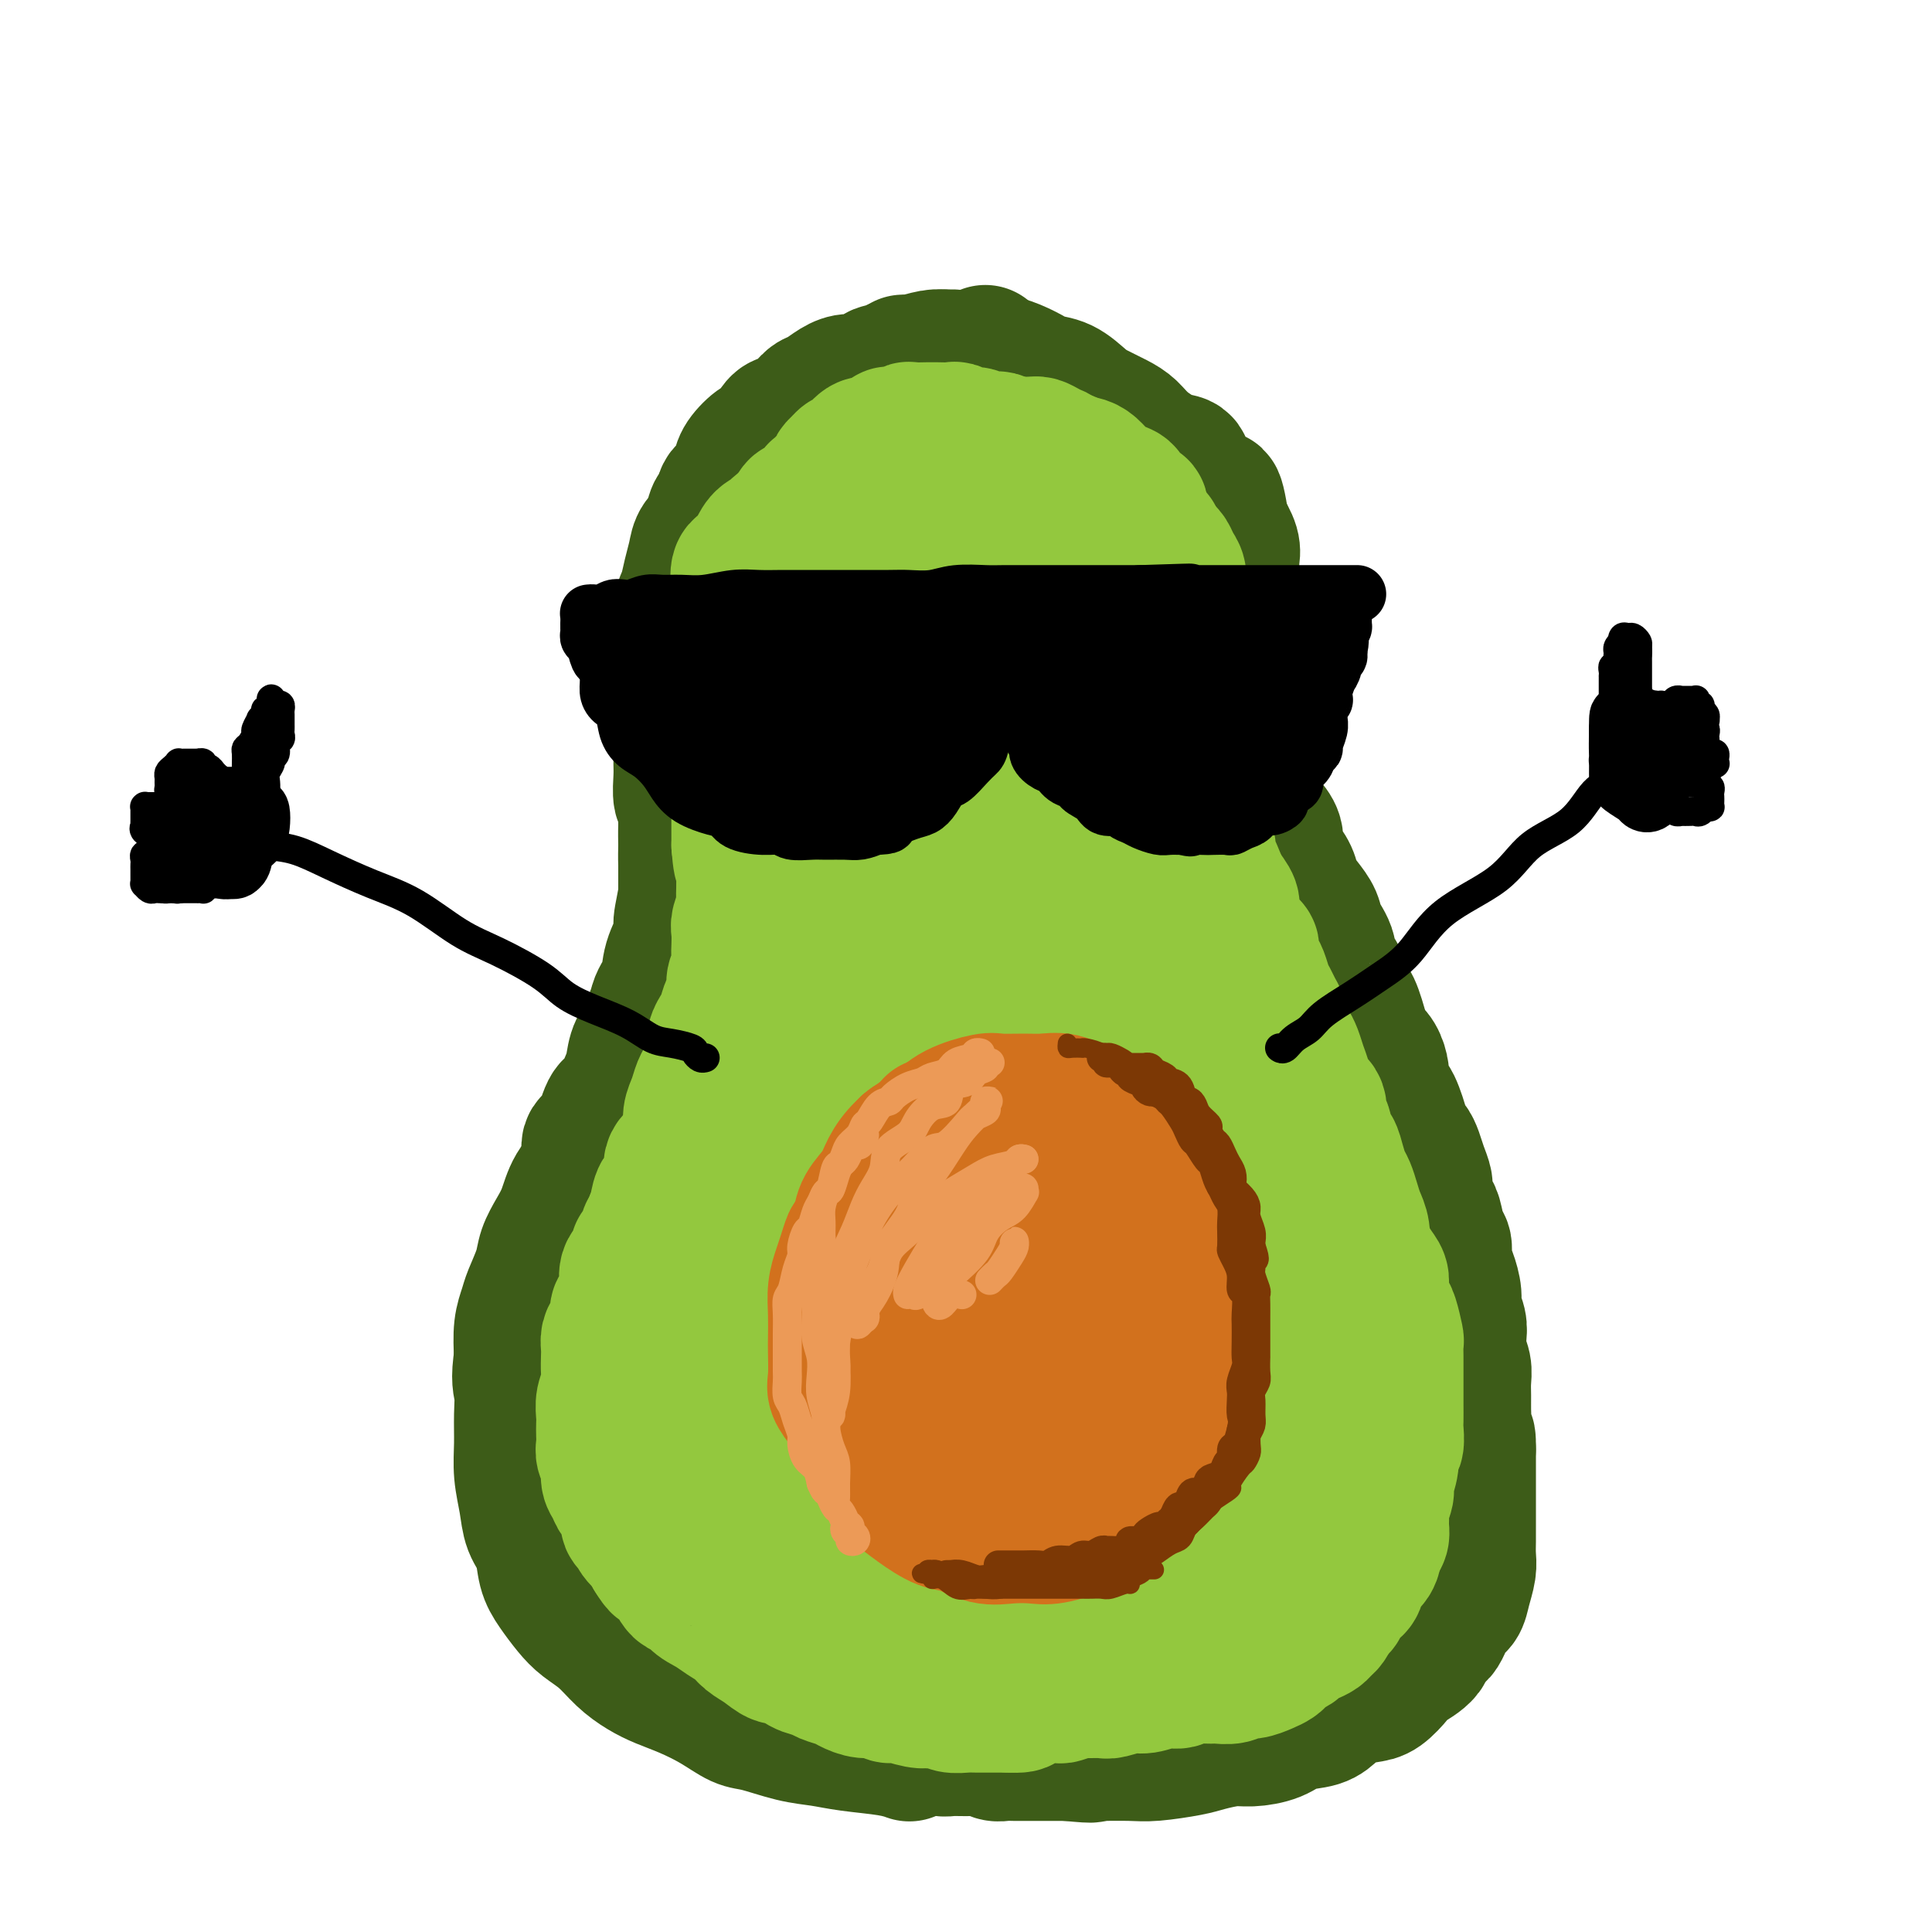 <svg viewBox='0 0 400 400' version='1.1' xmlns='http://www.w3.org/2000/svg' xmlns:xlink='http://www.w3.org/1999/xlink'><g fill='none' stroke='rgb(61,92,24)' stroke-width='28' stroke-linecap='round' stroke-linejoin='round'><path d='M189,87c-0.447,0.000 -0.894,0.000 -1,0c-0.106,-0.000 0.128,-0.000 0,0c-0.128,0.000 -0.618,0.000 -1,0c-0.382,-0.000 -0.658,-0.001 -1,0c-0.342,0.001 -0.752,0.005 -1,0c-0.248,-0.005 -0.333,-0.017 -1,0c-0.667,0.017 -1.914,0.063 -3,0c-1.086,-0.063 -2.009,-0.235 -3,0c-0.991,0.235 -2.051,0.879 -3,1c-0.949,0.121 -1.789,-0.279 -3,0c-1.211,0.279 -2.793,1.237 -4,2c-1.207,0.763 -2.039,1.330 -3,2c-0.961,0.670 -2.053,1.441 -3,2c-0.947,0.559 -1.751,0.905 -3,2c-1.249,1.095 -2.944,2.940 -4,4c-1.056,1.060 -1.473,1.336 -2,2c-0.527,0.664 -1.163,1.716 -2,3c-0.837,1.284 -1.873,2.798 -3,4c-1.127,1.202 -2.344,2.091 -3,3c-0.656,0.909 -0.750,1.838 -1,3c-0.250,1.162 -0.655,2.556 -1,4c-0.345,1.444 -0.628,2.939 -1,4c-0.372,1.061 -0.832,1.690 -1,3c-0.168,1.310 -0.045,3.302 0,5c0.045,1.698 0.012,3.101 0,4c-0.012,0.899 -0.003,1.292 0,2c0.003,0.708 0.001,1.729 0,3c-0.001,1.271 -0.000,2.792 0,4c0.000,1.208 0.000,2.104 0,3'/><path d='M141,147c-0.603,5.827 -0.109,2.894 0,3c0.109,0.106 -0.167,3.252 0,5c0.167,1.748 0.777,2.099 1,3c0.223,0.901 0.059,2.353 0,4c-0.059,1.647 -0.015,3.488 0,5c0.015,1.512 -0.000,2.695 0,4c0.000,1.305 0.016,2.732 0,4c-0.016,1.268 -0.064,2.379 0,4c0.064,1.621 0.240,3.753 0,6c-0.240,2.247 -0.894,4.608 -1,6c-0.106,1.392 0.338,1.814 0,3c-0.338,1.186 -1.456,3.136 -2,5c-0.544,1.864 -0.512,3.644 -1,5c-0.488,1.356 -1.496,2.289 -2,4c-0.504,1.711 -0.506,4.200 -1,6c-0.494,1.800 -1.482,2.911 -2,4c-0.518,1.089 -0.567,2.157 -1,4c-0.433,1.843 -1.252,4.460 -2,6c-0.748,1.540 -1.426,2.003 -2,3c-0.574,0.997 -1.046,2.528 -2,4c-0.954,1.472 -2.391,2.886 -3,4c-0.609,1.114 -0.391,1.929 -1,3c-0.609,1.071 -2.046,2.399 -3,4c-0.954,1.601 -1.425,3.475 -2,5c-0.575,1.525 -1.253,2.701 -2,4c-0.747,1.299 -1.563,2.723 -2,4c-0.437,1.277 -0.496,2.409 -1,4c-0.504,1.591 -1.455,3.643 -2,5c-0.545,1.357 -0.685,2.019 -1,3c-0.315,0.981 -0.804,2.280 -1,4c-0.196,1.720 -0.098,3.860 0,6'/><path d='M108,281c-0.772,4.763 -0.204,5.669 0,7c0.204,1.331 0.042,3.087 0,5c-0.042,1.913 0.034,3.984 0,6c-0.034,2.016 -0.178,3.978 0,6c0.178,2.022 0.680,4.105 1,6c0.320,1.895 0.459,3.603 1,5c0.541,1.397 1.484,2.485 2,4c0.516,1.515 0.605,3.458 1,5c0.395,1.542 1.095,2.685 2,4c0.905,1.315 2.016,2.803 3,4c0.984,1.197 1.840,2.103 3,3c1.160,0.897 2.622,1.787 4,3c1.378,1.213 2.671,2.750 4,4c1.329,1.250 2.694,2.212 4,3c1.306,0.788 2.552,1.400 4,2c1.448,0.600 3.099,1.187 5,2c1.901,0.813 4.051,1.853 6,3c1.949,1.147 3.697,2.401 5,3c1.303,0.599 2.161,0.541 4,1c1.839,0.459 4.658,1.433 7,2c2.342,0.567 4.208,0.727 6,1c1.792,0.273 3.511,0.661 6,1c2.489,0.339 5.747,0.630 8,1c2.253,0.370 3.501,0.820 4,1c0.499,0.180 0.250,0.090 0,0'/><path d='M227,363c-0.156,0.007 -0.312,0.013 1,0c1.312,-0.013 4.091,-0.046 6,0c1.909,0.046 2.949,0.170 5,0c2.051,-0.170 5.112,-0.636 7,-1c1.888,-0.364 2.604,-0.626 4,-1c1.396,-0.374 3.473,-0.859 5,-1c1.527,-0.141 2.506,0.062 4,0c1.494,-0.062 3.504,-0.387 5,-1c1.496,-0.613 2.476,-1.513 4,-2c1.524,-0.487 3.590,-0.563 5,-1c1.410,-0.437 2.164,-1.237 3,-2c0.836,-0.763 1.755,-1.488 3,-2c1.245,-0.512 2.817,-0.811 4,-1c1.183,-0.189 1.976,-0.268 3,-1c1.024,-0.732 2.281,-2.115 3,-3c0.719,-0.885 0.902,-1.270 2,-2c1.098,-0.730 3.110,-1.805 4,-3c0.890,-1.195 0.658,-2.510 1,-3c0.342,-0.490 1.258,-0.154 2,-1c0.742,-0.846 1.309,-2.873 2,-4c0.691,-1.127 1.506,-1.354 2,-2c0.494,-0.646 0.668,-1.709 1,-3c0.332,-1.291 0.821,-2.809 1,-4c0.179,-1.191 0.048,-2.056 0,-3c-0.048,-0.944 -0.013,-1.966 0,-3c0.013,-1.034 0.003,-2.079 0,-3c-0.003,-0.921 -0.001,-1.716 0,-3c0.001,-1.284 0.000,-3.055 0,-4c-0.000,-0.945 -0.000,-1.062 0,-2c0.000,-0.938 0.000,-2.697 0,-4c-0.000,-1.303 -0.000,-2.152 0,-3'/><path d='M304,300c0.083,-4.973 -0.710,-1.404 -1,-1c-0.290,0.404 -0.077,-2.356 0,-4c0.077,-1.644 0.017,-2.173 0,-3c-0.017,-0.827 0.009,-1.954 0,-3c-0.009,-1.046 -0.054,-2.012 0,-3c0.054,-0.988 0.207,-1.997 0,-3c-0.207,-1.003 -0.773,-2.000 -1,-3c-0.227,-1.000 -0.116,-2.004 0,-3c0.116,-0.996 0.237,-1.984 0,-3c-0.237,-1.016 -0.833,-2.058 -1,-3c-0.167,-0.942 0.096,-1.783 0,-3c-0.096,-1.217 -0.551,-2.809 -1,-4c-0.449,-1.191 -0.894,-1.980 -1,-3c-0.106,-1.020 0.125,-2.269 0,-3c-0.125,-0.731 -0.607,-0.943 -1,-2c-0.393,-1.057 -0.697,-2.957 -1,-4c-0.303,-1.043 -0.606,-1.227 -1,-2c-0.394,-0.773 -0.879,-2.133 -1,-3c-0.121,-0.867 0.122,-1.239 0,-2c-0.122,-0.761 -0.610,-1.912 -1,-3c-0.390,-1.088 -0.682,-2.115 -1,-3c-0.318,-0.885 -0.663,-1.628 -1,-2c-0.337,-0.372 -0.667,-0.374 -1,-1c-0.333,-0.626 -0.667,-1.876 -1,-3c-0.333,-1.124 -0.663,-2.120 -1,-3c-0.337,-0.880 -0.681,-1.643 -1,-2c-0.319,-0.357 -0.613,-0.308 -1,-1c-0.387,-0.692 -0.867,-2.124 -1,-3c-0.133,-0.876 0.079,-1.198 0,-2c-0.079,-0.802 -0.451,-2.086 -1,-3c-0.549,-0.914 -1.274,-1.457 -2,-2'/><path d='M283,217c-2.664,-6.618 -1.325,-2.663 -1,-2c0.325,0.663 -0.366,-1.968 -1,-4c-0.634,-2.032 -1.212,-3.467 -2,-4c-0.788,-0.533 -1.787,-0.166 -2,-1c-0.213,-0.834 0.361,-2.870 0,-4c-0.361,-1.130 -1.658,-1.355 -2,-2c-0.342,-0.645 0.269,-1.709 0,-3c-0.269,-1.291 -1.419,-2.810 -2,-4c-0.581,-1.190 -0.593,-2.052 -1,-3c-0.407,-0.948 -1.209,-1.982 -2,-3c-0.791,-1.018 -1.569,-2.019 -2,-3c-0.431,-0.981 -0.514,-1.943 -1,-3c-0.486,-1.057 -1.377,-2.210 -2,-3c-0.623,-0.790 -0.980,-1.218 -1,-2c-0.020,-0.782 0.297,-1.919 0,-3c-0.297,-1.081 -1.207,-2.107 -2,-3c-0.793,-0.893 -1.469,-1.653 -2,-3c-0.531,-1.347 -0.917,-3.283 -1,-5c-0.083,-1.717 0.135,-3.217 0,-4c-0.135,-0.783 -0.625,-0.848 -1,-2c-0.375,-1.152 -0.636,-3.391 -1,-5c-0.364,-1.609 -0.830,-2.588 -1,-4c-0.170,-1.412 -0.045,-3.259 0,-5c0.045,-1.741 0.008,-3.378 0,-5c-0.008,-1.622 0.011,-3.228 0,-5c-0.011,-1.772 -0.054,-3.709 0,-5c0.054,-1.291 0.205,-1.937 0,-3c-0.205,-1.063 -0.766,-2.543 -1,-4c-0.234,-1.457 -0.140,-2.892 0,-4c0.140,-1.108 0.326,-1.888 0,-3c-0.326,-1.112 -1.163,-2.556 -2,-4'/><path d='M253,109c-1.461,-9.733 -1.614,-5.064 -2,-4c-0.386,1.064 -1.006,-1.475 -2,-3c-0.994,-1.525 -2.363,-2.036 -3,-3c-0.637,-0.964 -0.543,-2.379 -1,-3c-0.457,-0.621 -1.466,-0.446 -3,-1c-1.534,-0.554 -3.592,-1.838 -5,-3c-1.408,-1.162 -2.164,-2.203 -3,-3c-0.836,-0.797 -1.751,-1.352 -3,-2c-1.249,-0.648 -2.833,-1.391 -4,-2c-1.167,-0.609 -1.918,-1.084 -3,-2c-1.082,-0.916 -2.494,-2.274 -4,-3c-1.506,-0.726 -3.105,-0.820 -4,-1c-0.895,-0.180 -1.086,-0.444 -2,-1c-0.914,-0.556 -2.553,-1.403 -4,-2c-1.447,-0.597 -2.703,-0.946 -4,-1c-1.297,-0.054 -2.635,0.185 -4,0c-1.365,-0.185 -2.757,-0.796 -4,-1c-1.243,-0.204 -2.337,-0.002 -3,0c-0.663,0.002 -0.896,-0.196 -2,0c-1.104,0.196 -3.079,0.784 -4,1c-0.921,0.216 -0.786,0.058 -1,0c-0.214,-0.058 -0.775,-0.017 -1,0c-0.225,0.017 -0.112,0.008 0,0'/><path d='M204,73c-0.328,0.423 -0.655,0.845 -1,1c-0.345,0.155 -0.707,0.042 -1,0c-0.293,-0.042 -0.515,-0.012 -1,0c-0.485,0.012 -1.232,0.007 -2,0c-0.768,-0.007 -1.557,-0.017 -2,0c-0.443,0.017 -0.540,0.061 -1,0c-0.460,-0.061 -1.283,-0.228 -2,0c-0.717,0.228 -1.329,0.850 -2,1c-0.671,0.150 -1.400,-0.172 -2,0c-0.600,0.172 -1.070,0.838 -2,1c-0.930,0.162 -2.321,-0.182 -3,0c-0.679,0.182 -0.646,0.888 -1,1c-0.354,0.112 -1.096,-0.369 -2,0c-0.904,0.369 -1.972,1.590 -3,2c-1.028,0.410 -2.018,0.010 -3,0c-0.982,-0.010 -1.958,0.369 -3,1c-1.042,0.631 -2.152,1.515 -3,2c-0.848,0.485 -1.435,0.572 -2,1c-0.565,0.428 -1.109,1.198 -2,2c-0.891,0.802 -2.130,1.635 -3,2c-0.870,0.365 -1.371,0.260 -2,1c-0.629,0.740 -1.386,2.325 -2,3c-0.614,0.675 -1.085,0.441 -2,1c-0.915,0.559 -2.272,1.912 -3,3c-0.728,1.088 -0.825,1.910 -1,3c-0.175,1.090 -0.428,2.447 -1,3c-0.572,0.553 -1.463,0.303 -2,1c-0.537,0.697 -0.722,2.342 -1,3c-0.278,0.658 -0.651,0.331 -1,1c-0.349,0.669 -0.675,2.335 -1,4'/><path d='M147,110c-1.493,2.797 -1.725,2.288 -2,3c-0.275,0.712 -0.595,2.645 -1,4c-0.405,1.355 -0.897,2.134 -1,3c-0.103,0.866 0.183,1.820 0,3c-0.183,1.180 -0.834,2.584 -1,4c-0.166,1.416 0.152,2.842 0,4c-0.152,1.158 -0.773,2.047 -1,3c-0.227,0.953 -0.061,1.969 0,3c0.061,1.031 0.016,2.079 0,3c-0.016,0.921 -0.004,1.717 0,3c0.004,1.283 0.001,3.053 0,4c-0.001,0.947 -0.000,1.070 0,2c0.000,0.930 -0.001,2.666 0,4c0.001,1.334 0.004,2.267 0,3c-0.004,0.733 -0.015,1.266 0,2c0.015,0.734 0.057,1.670 0,3c-0.057,1.330 -0.211,3.056 0,4c0.211,0.944 0.789,1.107 1,2c0.211,0.893 0.057,2.515 0,4c-0.057,1.485 -0.015,2.834 0,4c0.015,1.166 0.005,2.149 0,3c-0.005,0.851 -0.004,1.572 0,3c0.004,1.428 0.013,3.565 0,5c-0.013,1.435 -0.046,2.168 0,3c0.046,0.832 0.173,1.763 0,3c-0.173,1.237 -0.645,2.782 -1,4c-0.355,1.218 -0.592,2.111 -1,3c-0.408,0.889 -0.986,1.774 -1,3c-0.014,1.226 0.535,2.792 0,4c-0.535,1.208 -2.153,2.060 -3,3c-0.847,0.940 -0.924,1.970 -1,3'/><path d='M135,212c-1.202,3.709 -0.706,2.980 -1,3c-0.294,0.020 -1.377,0.789 -2,2c-0.623,1.211 -0.785,2.864 -1,4c-0.215,1.136 -0.482,1.755 -1,3c-0.518,1.245 -1.286,3.116 -2,4c-0.714,0.884 -1.375,0.783 -2,2c-0.625,1.217 -1.214,3.754 -2,5c-0.786,1.246 -1.769,1.202 -2,2c-0.231,0.798 0.289,2.436 0,4c-0.289,1.564 -1.387,3.052 -2,4c-0.613,0.948 -0.742,1.355 -1,2c-0.258,0.645 -0.646,1.529 -1,3c-0.354,1.471 -0.673,3.528 -1,5c-0.327,1.472 -0.661,2.360 -1,3c-0.339,0.640 -0.683,1.032 -1,2c-0.317,0.968 -0.607,2.514 -1,4c-0.393,1.486 -0.890,2.914 -1,4c-0.110,1.086 0.167,1.831 0,3c-0.167,1.169 -0.777,2.762 -1,4c-0.223,1.238 -0.060,2.120 0,3c0.060,0.880 0.016,1.756 0,3c-0.016,1.244 -0.004,2.854 0,4c0.004,1.146 0.000,1.826 0,3c-0.000,1.174 0.003,2.841 0,4c-0.003,1.159 -0.012,1.812 0,3c0.012,1.188 0.045,2.913 0,4c-0.045,1.087 -0.167,1.537 0,2c0.167,0.463 0.622,0.938 1,2c0.378,1.062 0.679,2.709 1,4c0.321,1.291 0.663,2.226 1,3c0.337,0.774 0.668,1.387 1,2'/><path d='M116,312c0.694,2.761 0.429,3.162 1,4c0.571,0.838 1.976,2.111 3,3c1.024,0.889 1.665,1.394 2,2c0.335,0.606 0.365,1.312 1,2c0.635,0.688 1.877,1.358 3,2c1.123,0.642 2.129,1.257 3,2c0.871,0.743 1.609,1.613 2,2c0.391,0.387 0.437,0.292 1,1c0.563,0.708 1.644,2.218 3,3c1.356,0.782 2.986,0.836 4,1c1.014,0.164 1.411,0.439 2,1c0.589,0.561 1.370,1.407 2,2c0.630,0.593 1.109,0.932 2,1c0.891,0.068 2.195,-0.135 3,0c0.805,0.135 1.112,0.610 2,1c0.888,0.390 2.359,0.697 3,1c0.641,0.303 0.454,0.603 1,1c0.546,0.397 1.827,0.890 3,1c1.173,0.110 2.239,-0.164 3,0c0.761,0.164 1.219,0.766 2,1c0.781,0.234 1.886,0.100 3,0c1.114,-0.100 2.238,-0.166 3,0c0.762,0.166 1.163,0.565 2,1c0.837,0.435 2.111,0.905 3,1c0.889,0.095 1.394,-0.185 2,0c0.606,0.185 1.313,0.834 2,1c0.687,0.166 1.352,-0.152 2,0c0.648,0.152 1.277,0.773 2,1c0.723,0.227 1.541,0.061 2,0c0.459,-0.061 0.560,-0.017 1,0c0.440,0.017 1.220,0.009 2,0'/><path d='M186,347c4.702,0.714 1.959,-0.001 2,0c0.041,0.001 2.868,0.718 4,1c1.132,0.282 0.568,0.128 1,0c0.432,-0.128 1.860,-0.230 3,0c1.140,0.230 1.993,0.794 3,1c1.007,0.206 2.169,0.055 3,0c0.831,-0.055 1.330,-0.015 2,0c0.670,0.015 1.509,0.005 3,0c1.491,-0.005 3.633,-0.004 5,0c1.367,0.004 1.958,0.011 3,0c1.042,-0.011 2.535,-0.041 4,0c1.465,0.041 2.902,0.154 4,0c1.098,-0.154 1.856,-0.576 3,-1c1.144,-0.424 2.675,-0.849 4,-1c1.325,-0.151 2.445,-0.026 3,0c0.555,0.026 0.545,-0.046 1,0c0.455,0.046 1.376,0.210 2,0c0.624,-0.210 0.953,-0.796 1,-1c0.047,-0.204 -0.187,-0.027 0,0c0.187,0.027 0.796,-0.095 1,0c0.204,0.095 0.003,0.407 0,1c-0.003,0.593 0.194,1.468 0,2c-0.194,0.532 -0.777,0.720 -1,1c-0.223,0.280 -0.086,0.652 0,1c0.086,0.348 0.123,0.670 0,1c-0.123,0.330 -0.404,0.666 -1,1c-0.596,0.334 -1.507,0.667 -2,1c-0.493,0.333 -0.570,0.667 -1,1c-0.430,0.333 -1.215,0.667 -2,1'/><path d='M231,356c-1.367,0.576 -1.784,0.015 -3,0c-1.216,-0.015 -3.230,0.517 -4,1c-0.770,0.483 -0.297,0.918 -1,1c-0.703,0.082 -2.583,-0.188 -4,0c-1.417,0.188 -2.371,0.835 -3,1c-0.629,0.165 -0.931,-0.152 -2,0c-1.069,0.152 -2.904,0.773 -4,1c-1.096,0.227 -1.452,0.061 -2,0c-0.548,-0.061 -1.286,-0.016 -2,0c-0.714,0.016 -1.403,0.004 -2,0c-0.597,-0.004 -1.101,-0.000 -2,0c-0.899,0.000 -2.193,-0.003 -3,0c-0.807,0.003 -1.126,0.012 -2,0c-0.874,-0.012 -2.303,-0.045 -3,0c-0.697,0.045 -0.663,0.166 -1,0c-0.337,-0.166 -1.044,-0.621 -2,-1c-0.956,-0.379 -2.162,-0.684 -3,-1c-0.838,-0.316 -1.309,-0.644 -2,-1c-0.691,-0.356 -1.602,-0.739 -2,-1c-0.398,-0.261 -0.282,-0.399 -1,-1c-0.718,-0.601 -2.269,-1.664 -3,-2c-0.731,-0.336 -0.644,0.053 -1,0c-0.356,-0.053 -1.157,-0.550 -2,-1c-0.843,-0.450 -1.728,-0.853 -2,-1c-0.272,-0.147 0.071,-0.040 0,0c-0.071,0.040 -0.555,0.011 -1,0c-0.445,-0.011 -0.851,-0.003 -1,0c-0.149,0.003 -0.040,0.001 0,0c0.040,-0.001 0.011,-0.000 0,0c-0.011,0.000 -0.006,0.000 0,0'/><path d='M173,351c-3.365,-1.439 -1.279,-0.535 0,0c1.279,0.535 1.751,0.703 2,1c0.249,0.297 0.274,0.724 1,1c0.726,0.276 2.154,0.403 3,1c0.846,0.597 1.110,1.665 2,2c0.890,0.335 2.406,-0.064 3,0c0.594,0.064 0.265,0.592 1,1c0.735,0.408 2.534,0.698 4,1c1.466,0.302 2.600,0.617 3,1c0.400,0.383 0.067,0.835 1,1c0.933,0.165 3.131,0.044 4,0c0.869,-0.044 0.408,-0.012 1,0c0.592,0.012 2.237,0.003 3,0c0.763,-0.003 0.644,-0.001 1,0c0.356,0.001 1.187,0.000 2,0c0.813,-0.000 1.606,-0.000 2,0c0.394,0.000 0.388,-0.000 1,0c0.612,0.000 1.843,0.000 3,0c1.157,-0.000 2.239,-0.000 3,0c0.761,0.000 1.202,0.001 2,0c0.798,-0.001 1.955,-0.003 3,0c1.045,0.003 1.978,0.013 3,0c1.022,-0.013 2.132,-0.049 3,0c0.868,0.049 1.495,0.182 2,0c0.505,-0.182 0.887,-0.679 2,-1c1.113,-0.321 2.955,-0.467 4,-1c1.045,-0.533 1.291,-1.452 2,-2c0.709,-0.548 1.881,-0.724 3,-1c1.119,-0.276 2.186,-0.651 3,-1c0.814,-0.349 1.375,-0.671 2,-1c0.625,-0.329 1.312,-0.664 2,-1'/><path d='M244,352c3.257,-1.177 1.399,-0.120 1,0c-0.399,0.120 0.661,-0.697 1,-1c0.339,-0.303 -0.042,-0.093 0,0c0.042,0.093 0.506,0.070 1,0c0.494,-0.070 1.016,-0.188 1,0c-0.016,0.188 -0.570,0.681 -1,1c-0.430,0.319 -0.736,0.466 -1,1c-0.264,0.534 -0.486,1.457 -1,2c-0.514,0.543 -1.319,0.706 -2,1c-0.681,0.294 -1.239,0.719 -2,1c-0.761,0.281 -1.724,0.418 -3,1c-1.276,0.582 -2.865,1.610 -4,2c-1.135,0.390 -1.817,0.143 -3,0c-1.183,-0.143 -2.867,-0.182 -4,0c-1.133,0.182 -1.713,0.585 -3,1c-1.287,0.415 -3.279,0.843 -5,1c-1.721,0.157 -3.170,0.043 -4,0c-0.830,-0.043 -1.039,-0.015 -2,0c-0.961,0.015 -2.674,0.018 -4,0c-1.326,-0.018 -2.267,-0.057 -3,0c-0.733,0.057 -1.259,0.211 -2,0c-0.741,-0.211 -1.696,-0.788 -3,-1c-1.304,-0.212 -2.955,-0.061 -4,0c-1.045,0.061 -1.484,0.030 -2,0c-0.516,-0.030 -1.111,-0.061 -2,0c-0.889,0.061 -2.073,0.212 -3,0c-0.927,-0.212 -1.596,-0.788 -2,-1c-0.404,-0.212 -0.544,-0.061 -1,0c-0.456,0.061 -1.228,0.030 -2,0'/><path d='M185,360c-7.771,-0.016 -2.698,-0.056 -1,0c1.698,0.056 0.021,0.207 -1,0c-1.021,-0.207 -1.386,-0.774 -2,-1c-0.614,-0.226 -1.476,-0.113 -2,0c-0.524,0.113 -0.708,0.226 -1,0c-0.292,-0.226 -0.692,-0.790 -1,-1c-0.308,-0.210 -0.525,-0.067 -1,0c-0.475,0.067 -1.208,0.057 -1,0c0.208,-0.057 1.358,-0.160 2,0c0.642,0.160 0.777,0.582 1,1c0.223,0.418 0.533,0.830 1,1c0.467,0.170 1.090,0.097 2,0c0.910,-0.097 2.107,-0.218 3,0c0.893,0.218 1.483,0.776 2,1c0.517,0.224 0.960,0.113 2,0c1.040,-0.113 2.677,-0.227 4,0c1.323,0.227 2.332,0.797 3,1c0.668,0.203 0.994,0.040 2,0c1.006,-0.040 2.691,0.042 4,0c1.309,-0.042 2.241,-0.207 3,0c0.759,0.207 1.343,0.788 2,1c0.657,0.212 1.386,0.057 2,0c0.614,-0.057 1.112,-0.015 2,0c0.888,0.015 2.166,0.004 3,0c0.834,-0.004 1.225,-0.001 2,0c0.775,0.001 1.936,0.000 3,0c1.064,-0.000 2.032,-0.000 3,0'/><path d='M221,363c7.779,0.756 4.225,0.146 3,0c-1.225,-0.146 -0.121,0.172 1,0c1.121,-0.172 2.257,-0.834 3,-1c0.743,-0.166 1.091,0.166 2,0c0.909,-0.166 2.379,-0.829 3,-1c0.621,-0.171 0.391,0.149 1,0c0.609,-0.149 2.055,-0.766 3,-1c0.945,-0.234 1.390,-0.086 2,0c0.610,0.086 1.385,0.110 2,0c0.615,-0.110 1.071,-0.354 2,-1c0.929,-0.646 2.333,-1.693 3,-2c0.667,-0.307 0.599,0.125 1,0c0.401,-0.125 1.273,-0.808 2,-1c0.727,-0.192 1.309,0.107 2,0c0.691,-0.107 1.491,-0.620 2,-1c0.509,-0.380 0.728,-0.627 1,-1c0.272,-0.373 0.599,-0.870 1,-1c0.401,-0.130 0.878,0.109 1,0c0.122,-0.109 -0.112,-0.565 0,-1c0.112,-0.435 0.569,-0.848 1,-1c0.431,-0.152 0.838,-0.043 1,0c0.162,0.043 0.081,0.022 0,0'/><path d='M247,343c-0.623,-0.084 -1.247,-0.169 -1,0c0.247,0.169 1.363,0.590 2,1c0.637,0.410 0.795,0.809 2,1c1.205,0.191 3.456,0.173 5,0c1.544,-0.173 2.380,-0.502 4,-1c1.620,-0.498 4.023,-1.165 6,-2c1.977,-0.835 3.527,-1.837 5,-3c1.473,-1.163 2.871,-2.486 4,-4c1.129,-1.514 1.991,-3.218 3,-4c1.009,-0.782 2.165,-0.641 3,-2c0.835,-1.359 1.348,-4.219 2,-6c0.652,-1.781 1.444,-2.483 2,-4c0.556,-1.517 0.878,-3.848 1,-6c0.122,-2.152 0.044,-4.125 0,-6c-0.044,-1.875 -0.053,-3.652 0,-5c0.053,-1.348 0.169,-2.266 0,-4c-0.169,-1.734 -0.623,-4.285 -1,-6c-0.377,-1.715 -0.677,-2.595 -1,-4c-0.323,-1.405 -0.667,-3.335 -1,-5c-0.333,-1.665 -0.653,-3.067 -1,-5c-0.347,-1.933 -0.722,-4.399 -1,-6c-0.278,-1.601 -0.460,-2.339 -1,-4c-0.540,-1.661 -1.438,-4.246 -2,-6c-0.562,-1.754 -0.787,-2.678 -1,-4c-0.213,-1.322 -0.413,-3.042 -1,-5c-0.587,-1.958 -1.559,-4.154 -2,-6c-0.441,-1.846 -0.349,-3.343 -1,-5c-0.651,-1.657 -2.043,-3.473 -3,-5c-0.957,-1.527 -1.478,-2.763 -2,-4'/><path d='M267,233c-3.024,-9.917 -2.083,-5.208 -2,-4c0.083,1.208 -0.690,-1.083 -1,-2c-0.310,-0.917 -0.155,-0.458 0,0'/></g>
<g fill='none' stroke='rgb(147,200,62)' stroke-width='28' stroke-linecap='round' stroke-linejoin='round'><path d='M214,98c-0.447,0.114 -0.894,0.228 -1,0c-0.106,-0.228 0.129,-0.797 0,-1c-0.129,-0.203 -0.622,-0.040 -1,0c-0.378,0.040 -0.640,-0.042 -1,0c-0.360,0.042 -0.816,0.207 -1,0c-0.184,-0.207 -0.096,-0.788 0,-1c0.096,-0.212 0.199,-0.056 0,0c-0.199,0.056 -0.701,0.011 -1,0c-0.299,-0.011 -0.394,0.011 -1,0c-0.606,-0.011 -1.722,-0.056 -2,0c-0.278,0.056 0.284,0.211 0,0c-0.284,-0.211 -1.412,-0.789 -2,-1c-0.588,-0.211 -0.634,-0.057 -1,0c-0.366,0.057 -1.052,0.015 -2,0c-0.948,-0.015 -2.159,-0.004 -3,0c-0.841,0.004 -1.314,-0.000 -2,0c-0.686,0.000 -1.587,0.004 -2,0c-0.413,-0.004 -0.337,-0.016 -1,0c-0.663,0.016 -2.063,0.060 -3,0c-0.937,-0.060 -1.409,-0.223 -2,0c-0.591,0.223 -1.299,0.832 -2,1c-0.701,0.168 -1.395,-0.105 -2,0c-0.605,0.105 -1.122,0.588 -2,1c-0.878,0.412 -2.117,0.753 -3,1c-0.883,0.247 -1.409,0.398 -2,1c-0.591,0.602 -1.246,1.653 -2,2c-0.754,0.347 -1.605,-0.010 -2,0c-0.395,0.010 -0.332,0.387 -1,1c-0.668,0.613 -2.066,1.463 -3,2c-0.934,0.537 -1.405,0.760 -2,1c-0.595,0.240 -1.313,0.497 -2,1c-0.687,0.503 -1.344,1.251 -2,2'/><path d='M163,108c-4.250,2.430 -1.375,2.003 -1,2c0.375,-0.003 -1.749,0.416 -3,1c-1.251,0.584 -1.628,1.333 -2,2c-0.372,0.667 -0.740,1.253 -1,2c-0.260,0.747 -0.414,1.657 -1,2c-0.586,0.343 -1.606,0.121 -2,1c-0.394,0.879 -0.162,2.858 0,4c0.162,1.142 0.254,1.445 0,2c-0.254,0.555 -0.853,1.361 -1,2c-0.147,0.639 0.157,1.112 0,2c-0.157,0.888 -0.774,2.191 -1,3c-0.226,0.809 -0.062,1.123 0,2c0.062,0.877 0.020,2.318 0,3c-0.020,0.682 -0.020,0.607 0,1c0.020,0.393 0.058,1.256 0,2c-0.058,0.744 -0.213,1.368 0,2c0.213,0.632 0.793,1.270 1,2c0.207,0.730 0.041,1.550 0,2c-0.041,0.450 0.041,0.529 0,1c-0.041,0.471 -0.207,1.334 0,2c0.207,0.666 0.788,1.136 1,2c0.212,0.864 0.057,2.122 0,3c-0.057,0.878 -0.015,1.375 0,2c0.015,0.625 0.004,1.378 0,2c-0.004,0.622 -0.001,1.111 0,2c0.001,0.889 0.000,2.176 0,3c-0.000,0.824 -0.000,1.185 0,2c0.000,0.815 0.000,2.084 0,3c-0.000,0.916 -0.000,1.477 0,2c0.000,0.523 0.000,1.006 0,2c-0.000,0.994 -0.000,2.497 0,4'/><path d='M153,175c0.536,6.873 0.875,2.054 1,1c0.125,-1.054 0.034,1.656 0,3c-0.034,1.344 -0.013,1.323 0,2c0.013,0.677 0.018,2.053 0,3c-0.018,0.947 -0.057,1.465 0,2c0.057,0.535 0.211,1.087 0,2c-0.211,0.913 -0.788,2.188 -1,3c-0.212,0.812 -0.061,1.161 0,2c0.061,0.839 0.031,2.168 0,3c-0.031,0.832 -0.064,1.166 0,2c0.064,0.834 0.224,2.166 0,3c-0.224,0.834 -0.833,1.168 -1,2c-0.167,0.832 0.109,2.163 0,3c-0.109,0.837 -0.603,1.182 -1,2c-0.397,0.818 -0.698,2.109 -1,3c-0.302,0.891 -0.606,1.383 -1,2c-0.394,0.617 -0.879,1.358 -1,2c-0.121,0.642 0.123,1.186 0,2c-0.123,0.814 -0.611,1.898 -1,3c-0.389,1.102 -0.678,2.223 -1,3c-0.322,0.777 -0.678,1.209 -1,2c-0.322,0.791 -0.610,1.942 -1,3c-0.390,1.058 -0.883,2.025 -1,3c-0.117,0.975 0.142,1.960 0,3c-0.142,1.040 -0.686,2.137 -1,3c-0.314,0.863 -0.399,1.494 -1,2c-0.601,0.506 -1.719,0.887 -2,2c-0.281,1.113 0.275,2.958 0,4c-0.275,1.042 -1.382,1.281 -2,2c-0.618,0.719 -0.748,1.920 -1,3c-0.252,1.080 -0.626,2.040 -1,3'/><path d='M135,253c-2.814,7.551 -1.350,2.928 -1,2c0.350,-0.928 -0.415,1.838 -1,3c-0.585,1.162 -0.992,0.718 -1,1c-0.008,0.282 0.382,1.288 0,2c-0.382,0.712 -1.538,1.131 -2,2c-0.462,0.869 -0.232,2.190 0,3c0.232,0.810 0.465,1.109 0,2c-0.465,0.891 -1.627,2.374 -2,3c-0.373,0.626 0.044,0.393 0,1c-0.044,0.607 -0.548,2.052 -1,3c-0.452,0.948 -0.852,1.398 -1,2c-0.148,0.602 -0.043,1.357 0,2c0.043,0.643 0.026,1.173 0,2c-0.026,0.827 -0.059,1.951 0,3c0.059,1.049 0.212,2.024 0,3c-0.212,0.976 -0.789,1.952 -1,3c-0.211,1.048 -0.058,2.168 0,3c0.058,0.832 0.019,1.377 0,2c-0.019,0.623 -0.020,1.326 0,2c0.020,0.674 0.061,1.321 0,2c-0.061,0.679 -0.225,1.389 0,2c0.225,0.611 0.839,1.121 1,2c0.161,0.879 -0.129,2.127 0,3c0.129,0.873 0.679,1.371 1,2c0.321,0.629 0.414,1.390 1,2c0.586,0.610 1.666,1.069 2,2c0.334,0.931 -0.079,2.332 0,3c0.079,0.668 0.650,0.602 1,1c0.350,0.398 0.479,1.261 1,2c0.521,0.739 1.435,1.354 2,2c0.565,0.646 0.783,1.323 1,2'/><path d='M135,322c1.748,2.857 1.619,2.001 2,2c0.381,-0.001 1.274,0.853 2,2c0.726,1.147 1.285,2.586 2,3c0.715,0.414 1.585,-0.199 2,0c0.415,0.199 0.375,1.208 1,2c0.625,0.792 1.913,1.366 3,2c1.087,0.634 1.972,1.327 3,2c1.028,0.673 2.200,1.327 3,2c0.800,0.673 1.228,1.364 2,2c0.772,0.636 1.887,1.217 3,2c1.113,0.783 2.222,1.768 3,2c0.778,0.232 1.223,-0.289 2,0c0.777,0.289 1.884,1.386 3,2c1.116,0.614 2.241,0.743 3,1c0.759,0.257 1.151,0.642 2,1c0.849,0.358 2.153,0.688 3,1c0.847,0.312 1.236,0.604 2,1c0.764,0.396 1.902,0.894 3,1c1.098,0.106 2.157,-0.182 3,0c0.843,0.182 1.472,0.832 2,1c0.528,0.168 0.955,-0.147 2,0c1.045,0.147 2.706,0.757 4,1c1.294,0.243 2.220,0.118 3,0c0.780,-0.118 1.412,-0.228 2,0c0.588,0.228 1.130,0.793 2,1c0.870,0.207 2.067,0.055 3,0c0.933,-0.055 1.601,-0.015 2,0c0.399,0.015 0.530,0.004 1,0c0.470,-0.004 1.280,-0.001 2,0c0.720,0.001 1.348,0.000 2,0c0.652,-0.000 1.326,-0.000 2,0'/><path d='M209,353c4.717,0.221 1.510,-0.726 1,-1c-0.510,-0.274 1.678,0.124 3,0c1.322,-0.124 1.777,-0.769 2,-1c0.223,-0.231 0.214,-0.048 1,0c0.786,0.048 2.368,-0.040 3,0c0.632,0.040 0.313,0.208 1,0c0.687,-0.208 2.379,-0.792 3,-1c0.621,-0.208 0.171,-0.041 1,0c0.829,0.041 2.938,-0.046 4,0c1.062,0.046 1.076,0.224 2,0c0.924,-0.224 2.759,-0.848 4,-1c1.241,-0.152 1.887,0.170 3,0c1.113,-0.170 2.692,-0.830 4,-1c1.308,-0.170 2.346,0.152 3,0c0.654,-0.152 0.924,-0.777 2,-1c1.076,-0.223 2.959,-0.045 4,0c1.041,0.045 1.241,-0.043 2,0c0.759,0.043 2.077,0.219 3,0c0.923,-0.219 1.452,-0.832 2,-1c0.548,-0.168 1.115,0.110 2,0c0.885,-0.110 2.086,-0.607 3,-1c0.914,-0.393 1.539,-0.683 2,-1c0.461,-0.317 0.756,-0.662 1,-1c0.244,-0.338 0.436,-0.668 1,-1c0.564,-0.332 1.499,-0.667 2,-1c0.501,-0.333 0.568,-0.666 1,-1c0.432,-0.334 1.229,-0.670 2,-1c0.771,-0.330 1.516,-0.656 2,-1c0.484,-0.344 0.707,-0.708 1,-1c0.293,-0.292 0.655,-0.512 1,-1c0.345,-0.488 0.672,-1.244 1,-2'/><path d='M276,334c2.748,-2.203 1.116,-1.711 1,-2c-0.116,-0.289 1.282,-1.361 2,-2c0.718,-0.639 0.755,-0.846 1,-1c0.245,-0.154 0.696,-0.254 1,-1c0.304,-0.746 0.460,-2.139 1,-3c0.540,-0.861 1.466,-1.189 2,-2c0.534,-0.811 0.678,-2.103 1,-3c0.322,-0.897 0.822,-1.399 1,-2c0.178,-0.601 0.032,-1.300 0,-2c-0.032,-0.700 0.048,-1.401 0,-2c-0.048,-0.599 -0.224,-1.096 0,-2c0.224,-0.904 0.848,-2.215 1,-3c0.152,-0.785 -0.170,-1.043 0,-2c0.170,-0.957 0.830,-2.611 1,-4c0.170,-1.389 -0.151,-2.512 0,-3c0.151,-0.488 0.772,-0.343 1,-1c0.228,-0.657 0.061,-2.118 0,-3c-0.061,-0.882 -0.016,-1.185 0,-2c0.016,-0.815 0.004,-2.142 0,-3c-0.004,-0.858 -0.001,-1.246 0,-2c0.001,-0.754 0.001,-1.873 0,-3c-0.001,-1.127 -0.003,-2.263 0,-3c0.003,-0.737 0.012,-1.075 0,-2c-0.012,-0.925 -0.046,-2.439 0,-3c0.046,-0.561 0.171,-0.171 0,-1c-0.171,-0.829 -0.636,-2.879 -1,-4c-0.364,-1.121 -0.625,-1.314 -1,-2c-0.375,-0.686 -0.863,-1.864 -1,-3c-0.137,-1.136 0.079,-2.229 0,-3c-0.079,-0.771 -0.451,-1.220 -1,-2c-0.549,-0.780 -1.274,-1.890 -2,-3'/><path d='M283,260c-1.168,-3.094 -1.086,-1.830 -1,-2c0.086,-0.170 0.178,-1.774 0,-3c-0.178,-1.226 -0.625,-2.074 -1,-3c-0.375,-0.926 -0.678,-1.930 -1,-3c-0.322,-1.070 -0.664,-2.206 -1,-3c-0.336,-0.794 -0.667,-1.247 -1,-2c-0.333,-0.753 -0.668,-1.807 -1,-3c-0.332,-1.193 -0.662,-2.526 -1,-3c-0.338,-0.474 -0.686,-0.090 -1,-1c-0.314,-0.910 -0.595,-3.114 -1,-4c-0.405,-0.886 -0.935,-0.452 -1,-1c-0.065,-0.548 0.333,-2.076 0,-3c-0.333,-0.924 -1.399,-1.245 -2,-2c-0.601,-0.755 -0.738,-1.944 -1,-3c-0.262,-1.056 -0.647,-1.977 -1,-3c-0.353,-1.023 -0.672,-2.147 -1,-3c-0.328,-0.853 -0.665,-1.436 -1,-2c-0.335,-0.564 -0.667,-1.109 -1,-2c-0.333,-0.891 -0.667,-2.130 -1,-3c-0.333,-0.870 -0.666,-1.373 -1,-2c-0.334,-0.627 -0.668,-1.380 -1,-2c-0.332,-0.620 -0.661,-1.107 -1,-2c-0.339,-0.893 -0.686,-2.193 -1,-3c-0.314,-0.807 -0.595,-1.121 -1,-2c-0.405,-0.879 -0.936,-2.322 -1,-3c-0.064,-0.678 0.338,-0.589 0,-1c-0.338,-0.411 -1.417,-1.320 -2,-2c-0.583,-0.680 -0.672,-1.131 -1,-2c-0.328,-0.869 -0.896,-2.157 -1,-3c-0.104,-0.843 0.256,-1.241 0,-2c-0.256,-0.759 -1.128,-1.880 -2,-3'/><path d='M253,184c-4.825,-11.844 -1.888,-3.453 -1,-1c0.888,2.453 -0.274,-1.031 -1,-3c-0.726,-1.969 -1.017,-2.423 -1,-3c0.017,-0.577 0.340,-1.276 0,-2c-0.340,-0.724 -1.345,-1.474 -2,-2c-0.655,-0.526 -0.960,-0.828 -1,-2c-0.040,-1.172 0.187,-3.215 0,-4c-0.187,-0.785 -0.786,-0.311 -1,-1c-0.214,-0.689 -0.043,-2.540 0,-4c0.043,-1.460 -0.041,-2.529 0,-3c0.041,-0.471 0.207,-0.342 0,-1c-0.207,-0.658 -0.788,-2.102 -1,-3c-0.212,-0.898 -0.057,-1.251 0,-2c0.057,-0.749 0.015,-1.894 0,-3c-0.015,-1.106 -0.004,-2.175 0,-3c0.004,-0.825 0.001,-1.408 0,-2c-0.001,-0.592 -0.000,-1.193 0,-2c0.000,-0.807 0.000,-1.821 0,-3c-0.000,-1.179 0.000,-2.522 0,-3c-0.000,-0.478 -0.000,-0.091 0,-1c0.000,-0.909 0.001,-3.115 0,-4c-0.001,-0.885 -0.004,-0.450 0,-1c0.004,-0.550 0.016,-2.087 0,-3c-0.016,-0.913 -0.060,-1.203 0,-2c0.060,-0.797 0.223,-2.101 0,-3c-0.223,-0.899 -0.833,-1.393 -1,-2c-0.167,-0.607 0.110,-1.329 0,-2c-0.110,-0.671 -0.607,-1.293 -1,-2c-0.393,-0.707 -0.683,-1.498 -1,-2c-0.317,-0.502 -0.662,-0.715 -1,-1c-0.338,-0.285 -0.669,-0.643 -1,-1'/><path d='M240,113c-0.887,-1.954 -0.604,-1.838 -1,-2c-0.396,-0.162 -1.472,-0.603 -2,-1c-0.528,-0.397 -0.509,-0.751 -1,-1c-0.491,-0.249 -1.491,-0.392 -2,-1c-0.509,-0.608 -0.526,-1.679 -1,-2c-0.474,-0.321 -1.406,0.110 -2,0c-0.594,-0.110 -0.852,-0.761 -2,-1c-1.148,-0.239 -3.188,-0.065 -4,0c-0.812,0.065 -0.397,0.021 -1,0c-0.603,-0.021 -2.226,-0.019 -4,0c-1.774,0.019 -3.700,0.056 -5,0c-1.300,-0.056 -1.975,-0.204 -3,0c-1.025,0.204 -2.399,0.759 -4,2c-1.601,1.241 -3.430,3.168 -5,5c-1.570,1.832 -2.883,3.568 -4,5c-1.117,1.432 -2.040,2.560 -3,6c-0.960,3.440 -1.959,9.193 -3,13c-1.041,3.807 -2.125,5.670 -3,9c-0.875,3.330 -1.541,8.129 -2,12c-0.459,3.871 -0.711,6.814 -1,12c-0.289,5.186 -0.613,12.617 -1,18c-0.387,5.383 -0.835,8.720 -1,13c-0.165,4.280 -0.045,9.503 0,14c0.045,4.497 0.016,8.267 0,12c-0.016,3.733 -0.019,7.431 0,11c0.019,3.569 0.061,7.011 0,9c-0.061,1.989 -0.223,2.525 0,4c0.223,1.475 0.833,3.890 1,5c0.167,1.110 -0.109,0.914 0,1c0.109,0.086 0.603,0.453 1,-1c0.397,-1.453 0.699,-4.727 1,-8'/><path d='M188,247c0.714,-4.910 1.498,-13.185 2,-19c0.502,-5.815 0.722,-9.172 1,-15c0.278,-5.828 0.615,-14.129 1,-21c0.385,-6.871 0.820,-12.312 1,-16c0.180,-3.688 0.106,-5.623 0,-8c-0.106,-2.377 -0.245,-5.196 -1,-8c-0.755,-2.804 -2.126,-5.592 -3,-8c-0.874,-2.408 -1.250,-4.435 -2,-6c-0.750,-1.565 -1.875,-2.668 -3,-4c-1.125,-1.332 -2.252,-2.893 -3,-4c-0.748,-1.107 -1.118,-1.760 -2,-2c-0.882,-0.240 -2.277,-0.067 -3,0c-0.723,0.067 -0.774,0.029 -1,0c-0.226,-0.029 -0.628,-0.050 -1,0c-0.372,0.050 -0.716,0.169 -1,0c-0.284,-0.169 -0.510,-0.627 -1,1c-0.490,1.627 -1.245,5.341 -2,9c-0.755,3.659 -1.511,7.265 -2,11c-0.489,3.735 -0.713,7.600 -1,12c-0.287,4.400 -0.637,9.337 0,15c0.637,5.663 2.263,12.053 3,16c0.737,3.947 0.586,5.451 1,7c0.414,1.549 1.394,3.144 2,4c0.606,0.856 0.839,0.973 1,1c0.161,0.027 0.252,-0.037 1,-1c0.748,-0.963 2.155,-2.824 3,-5c0.845,-2.176 1.130,-4.666 2,-10c0.870,-5.334 2.326,-13.512 3,-20c0.674,-6.488 0.566,-11.285 1,-16c0.434,-4.715 1.410,-9.347 2,-13c0.590,-3.653 0.795,-6.326 1,-9'/><path d='M187,138c1.309,-9.634 1.083,-4.718 1,-4c-0.083,0.718 -0.022,-2.762 0,-5c0.022,-2.238 0.006,-3.234 0,-4c-0.006,-0.766 -0.002,-1.301 0,-2c0.002,-0.699 0.001,-1.563 0,-2c-0.001,-0.437 -0.000,-0.447 0,-1c0.000,-0.553 0.001,-1.650 0,-2c-0.001,-0.350 -0.004,0.046 0,0c0.004,-0.046 0.016,-0.534 0,-1c-0.016,-0.466 -0.059,-0.909 0,-1c0.059,-0.091 0.222,0.172 1,0c0.778,-0.172 2.173,-0.778 3,-1c0.827,-0.222 1.086,-0.059 2,0c0.914,0.059 2.483,0.016 4,0c1.517,-0.016 2.982,-0.005 4,0c1.018,0.005 1.590,0.002 2,0c0.410,-0.002 0.657,-0.004 1,0c0.343,0.004 0.782,0.014 1,0c0.218,-0.014 0.216,-0.053 0,0c-0.216,0.053 -0.647,0.196 -1,0c-0.353,-0.196 -0.627,-0.733 -2,-1c-1.373,-0.267 -3.845,-0.266 -6,0c-2.155,0.266 -3.993,0.795 -6,2c-2.007,1.205 -4.184,3.086 -7,5c-2.816,1.914 -6.271,3.861 -8,6c-1.729,2.139 -1.731,4.470 -2,6c-0.269,1.530 -0.803,2.258 -1,3c-0.197,0.742 -0.056,1.498 0,2c0.056,0.502 0.028,0.751 0,1'/><path d='M173,139c0.045,1.712 1.658,-0.007 3,-1c1.342,-0.993 2.412,-1.260 3,-2c0.588,-0.740 0.693,-1.952 1,-3c0.307,-1.048 0.815,-1.930 1,-3c0.185,-1.070 0.047,-2.328 0,-3c-0.047,-0.672 -0.002,-0.758 0,-1c0.002,-0.242 -0.040,-0.639 0,-1c0.040,-0.361 0.163,-0.685 0,-1c-0.163,-0.315 -0.611,-0.620 -1,-1c-0.389,-0.380 -0.719,-0.834 -1,-1c-0.281,-0.166 -0.513,-0.045 -1,0c-0.487,0.045 -1.228,0.013 -2,0c-0.772,-0.013 -1.576,-0.008 -2,0c-0.424,0.008 -0.468,0.018 -1,0c-0.532,-0.018 -1.553,-0.064 -2,0c-0.447,0.064 -0.320,0.239 -1,0c-0.680,-0.239 -2.168,-0.890 -3,-1c-0.832,-0.110 -1.008,0.321 -1,0c0.008,-0.321 0.198,-1.394 0,-2c-0.198,-0.606 -0.786,-0.744 -1,-1c-0.214,-0.256 -0.054,-0.631 0,-1c0.054,-0.369 0.001,-0.733 0,-1c-0.001,-0.267 0.051,-0.438 0,-1c-0.051,-0.562 -0.206,-1.516 0,-2c0.206,-0.484 0.772,-0.497 1,-1c0.228,-0.503 0.117,-1.497 0,-2c-0.117,-0.503 -0.238,-0.516 0,-1c0.238,-0.484 0.837,-1.439 1,-2c0.163,-0.561 -0.110,-0.728 0,-1c0.110,-0.272 0.603,-0.649 1,-1c0.397,-0.351 0.699,-0.675 1,-1'/><path d='M169,104c0.796,-2.566 0.787,-1.983 1,-2c0.213,-0.017 0.650,-0.636 1,-1c0.350,-0.364 0.615,-0.475 1,-1c0.385,-0.525 0.891,-1.465 1,-2c0.109,-0.535 -0.178,-0.665 0,-1c0.178,-0.335 0.820,-0.876 1,-1c0.180,-0.124 -0.104,0.169 0,0c0.104,-0.169 0.594,-0.801 1,-1c0.406,-0.199 0.728,0.034 1,0c0.272,-0.034 0.493,-0.334 1,-1c0.507,-0.666 1.298,-1.699 2,-2c0.702,-0.301 1.314,0.129 2,0c0.686,-0.129 1.444,-0.818 2,-1c0.556,-0.182 0.909,0.144 1,0c0.091,-0.144 -0.080,-0.756 0,-1c0.080,-0.244 0.410,-0.118 1,0c0.590,0.118 1.440,0.228 2,0c0.560,-0.228 0.830,-0.793 1,-1c0.170,-0.207 0.238,-0.055 1,0c0.762,0.055 2.217,0.014 3,0c0.783,-0.014 0.895,0.000 1,0c0.105,-0.000 0.202,-0.015 1,0c0.798,0.015 2.296,0.060 3,0c0.704,-0.060 0.612,-0.226 1,0c0.388,0.226 1.255,0.844 2,1c0.745,0.156 1.368,-0.151 2,0c0.632,0.151 1.271,0.759 2,1c0.729,0.241 1.546,0.116 2,0c0.454,-0.116 0.545,-0.224 1,0c0.455,0.224 1.273,0.778 2,1c0.727,0.222 1.364,0.111 2,0'/><path d='M211,92c3.584,0.415 3.043,-0.047 3,0c-0.043,0.047 0.412,0.604 1,1c0.588,0.396 1.309,0.631 2,1c0.691,0.369 1.353,0.872 2,1c0.647,0.128 1.277,-0.120 2,0c0.723,0.120 1.537,0.609 2,1c0.463,0.391 0.576,0.683 1,1c0.424,0.317 1.160,0.657 2,1c0.840,0.343 1.783,0.687 2,1c0.217,0.313 -0.293,0.594 0,1c0.293,0.406 1.388,0.936 2,1c0.612,0.064 0.743,-0.337 1,0c0.257,0.337 0.642,1.413 1,2c0.358,0.587 0.688,0.684 1,1c0.312,0.316 0.605,0.852 1,1c0.395,0.148 0.892,-0.093 1,0c0.108,0.093 -0.174,0.520 0,1c0.174,0.480 0.804,1.011 1,1c0.196,-0.011 -0.044,-0.566 0,-1c0.044,-0.434 0.370,-0.749 0,-1c-0.370,-0.251 -1.436,-0.438 -2,-1c-0.564,-0.562 -0.626,-1.500 -1,-2c-0.374,-0.500 -1.059,-0.564 -2,-1c-0.941,-0.436 -2.139,-1.244 -3,-2c-0.861,-0.756 -1.385,-1.460 -2,-2c-0.615,-0.540 -1.319,-0.915 -2,-1c-0.681,-0.085 -1.337,0.118 -2,0c-0.663,-0.118 -1.331,-0.559 -2,-1'/><path d='M220,95c-2.609,-2.038 -1.132,-1.135 -1,-1c0.132,0.135 -1.081,-0.500 -2,-1c-0.919,-0.500 -1.543,-0.866 -2,-1c-0.457,-0.134 -0.745,-0.036 -1,0c-0.255,0.036 -0.477,0.010 -1,0c-0.523,-0.010 -1.347,-0.003 -2,0c-0.653,0.003 -1.133,0.001 -2,0c-0.867,-0.001 -2.120,-0.000 -3,0c-0.880,0.000 -1.387,0.000 -2,0c-0.613,-0.000 -1.333,-0.000 -2,0c-0.667,0.000 -1.283,0.000 -2,0c-0.717,-0.000 -1.536,-0.000 -2,0c-0.464,0.000 -0.575,0.000 -1,0c-0.425,-0.000 -1.165,-0.001 -2,0c-0.835,0.001 -1.766,0.003 -2,0c-0.234,-0.003 0.228,-0.011 0,0c-0.228,0.011 -1.146,0.040 -2,0c-0.854,-0.040 -1.643,-0.151 -2,0c-0.357,0.151 -0.283,0.562 -1,1c-0.717,0.438 -2.224,0.901 -3,1c-0.776,0.099 -0.820,-0.166 -1,0c-0.180,0.166 -0.495,0.762 -1,1c-0.505,0.238 -1.200,0.119 -2,0c-0.800,-0.119 -1.705,-0.239 -2,0c-0.295,0.239 0.019,0.838 0,1c-0.019,0.162 -0.372,-0.111 -1,0c-0.628,0.111 -1.530,0.607 -2,1c-0.470,0.393 -0.507,0.683 -1,1c-0.493,0.317 -1.440,0.662 -2,1c-0.560,0.338 -0.731,0.668 -1,1c-0.269,0.332 -0.634,0.666 -1,1'/><path d='M171,101c-3.289,1.359 -1.511,0.258 -1,0c0.511,-0.258 -0.244,0.329 -1,1c-0.756,0.671 -1.512,1.427 -2,2c-0.488,0.573 -0.709,0.965 -1,1c-0.291,0.035 -0.653,-0.286 -1,0c-0.347,0.286 -0.681,1.177 -1,2c-0.319,0.823 -0.625,1.576 -1,2c-0.375,0.424 -0.818,0.519 -1,1c-0.182,0.481 -0.102,1.349 0,2c0.102,0.651 0.227,1.083 0,2c-0.227,0.917 -0.805,2.317 -1,4c-0.195,1.683 -0.008,3.650 0,5c0.008,1.350 -0.165,2.084 0,4c0.165,1.916 0.666,5.013 1,7c0.334,1.987 0.499,2.865 1,6c0.501,3.135 1.338,8.528 2,13c0.662,4.472 1.149,8.022 2,12c0.851,3.978 2.064,8.384 3,13c0.936,4.616 1.593,9.440 3,14c1.407,4.560 3.565,8.854 5,12c1.435,3.146 2.148,5.144 3,7c0.852,1.856 1.842,3.568 3,5c1.158,1.432 2.484,2.582 4,3c1.516,0.418 3.222,0.103 4,0c0.778,-0.103 0.629,0.004 2,-2c1.371,-2.004 4.262,-6.120 6,-11c1.738,-4.880 2.322,-10.523 3,-16c0.678,-5.477 1.450,-10.788 2,-18c0.550,-7.212 0.879,-16.326 1,-23c0.121,-6.674 0.035,-10.907 0,-14c-0.035,-3.093 -0.017,-5.047 0,-7'/><path d='M206,128c0.897,-12.406 0.141,-4.421 0,-2c-0.141,2.421 0.335,-0.722 0,-1c-0.335,-0.278 -1.482,2.307 -2,8c-0.518,5.693 -0.409,14.493 0,22c0.409,7.507 1.118,13.721 2,20c0.882,6.279 1.937,12.623 3,19c1.063,6.377 2.134,12.788 3,17c0.866,4.212 1.528,6.224 2,8c0.472,1.776 0.754,3.317 1,4c0.246,0.683 0.455,0.510 1,1c0.545,0.490 1.425,1.643 2,0c0.575,-1.643 0.844,-6.083 1,-11c0.156,-4.917 0.200,-10.313 0,-16c-0.200,-5.687 -0.642,-11.666 -1,-18c-0.358,-6.334 -0.630,-13.021 -1,-20c-0.370,-6.979 -0.838,-14.248 -1,-18c-0.162,-3.752 -0.017,-3.986 0,-5c0.017,-1.014 -0.093,-2.808 0,-4c0.093,-1.192 0.388,-1.781 1,-2c0.612,-0.219 1.541,-0.066 3,2c1.459,2.066 3.449,6.046 6,12c2.551,5.954 5.664,13.881 7,21c1.336,7.119 0.894,13.431 1,19c0.106,5.569 0.759,10.396 1,15c0.241,4.604 0.068,8.986 0,12c-0.068,3.014 -0.032,4.660 0,6c0.032,1.340 0.061,2.376 0,3c-0.061,0.624 -0.212,0.837 0,1c0.212,0.163 0.788,0.275 1,-2c0.212,-2.275 0.061,-6.936 0,-12c-0.061,-5.064 -0.030,-10.532 0,-16'/><path d='M236,191c-0.263,-8.851 -1.419,-16.480 -2,-23c-0.581,-6.520 -0.586,-11.932 -1,-16c-0.414,-4.068 -1.236,-6.793 -2,-9c-0.764,-2.207 -1.468,-3.898 -2,-5c-0.532,-1.102 -0.890,-1.616 -1,-2c-0.110,-0.384 0.029,-0.640 0,1c-0.029,1.640 -0.227,5.174 0,10c0.227,4.826 0.879,10.944 2,18c1.121,7.056 2.710,15.051 4,24c1.290,8.949 2.282,18.854 3,25c0.718,6.146 1.162,8.534 2,14c0.838,5.466 2.070,14.009 3,19c0.930,4.991 1.556,6.430 2,8c0.444,1.570 0.704,3.272 1,5c0.296,1.728 0.626,3.484 1,4c0.374,0.516 0.791,-0.206 1,0c0.209,0.206 0.210,1.340 0,-1c-0.210,-2.340 -0.630,-8.155 -1,-13c-0.370,-4.845 -0.690,-8.719 -1,-14c-0.310,-5.281 -0.611,-11.969 -1,-17c-0.389,-5.031 -0.867,-8.405 -1,-10c-0.133,-1.595 0.080,-1.413 0,-2c-0.080,-0.587 -0.451,-1.945 0,-1c0.451,0.945 1.725,4.192 3,9c1.275,4.808 2.550,11.176 4,17c1.450,5.824 3.075,11.103 4,17c0.925,5.897 1.148,12.412 2,17c0.852,4.588 2.331,7.250 3,11c0.669,3.750 0.526,8.586 1,11c0.474,2.414 1.564,2.404 2,3c0.436,0.596 0.218,1.798 0,3'/><path d='M262,294c3.143,13.705 1.501,3.966 1,0c-0.501,-3.966 0.139,-2.159 0,-4c-0.139,-1.841 -1.057,-7.331 -2,-12c-0.943,-4.669 -1.913,-8.518 -3,-15c-1.087,-6.482 -2.293,-15.597 -3,-21c-0.707,-5.403 -0.916,-7.095 -1,-9c-0.084,-1.905 -0.044,-4.024 0,-5c0.044,-0.976 0.093,-0.808 0,0c-0.093,0.808 -0.326,2.256 1,9c1.326,6.744 4.213,18.784 6,26c1.787,7.216 2.475,9.608 3,14c0.525,4.392 0.885,10.784 1,15c0.115,4.216 -0.017,6.257 0,9c0.017,2.743 0.183,6.188 0,8c-0.183,1.812 -0.715,1.991 -1,3c-0.285,1.009 -0.323,2.848 -1,4c-0.677,1.152 -1.993,1.617 -3,2c-1.007,0.383 -1.705,0.683 -3,1c-1.295,0.317 -3.188,0.649 -5,1c-1.812,0.351 -3.542,0.721 -6,1c-2.458,0.279 -5.643,0.469 -8,1c-2.357,0.531 -3.884,1.405 -6,2c-2.116,0.595 -4.820,0.910 -7,1c-2.180,0.090 -3.835,-0.046 -6,0c-2.165,0.046 -4.841,0.275 -7,0c-2.159,-0.275 -3.801,-1.054 -6,-2c-2.199,-0.946 -4.954,-2.057 -7,-3c-2.046,-0.943 -3.384,-1.717 -6,-3c-2.616,-1.283 -6.512,-3.076 -9,-4c-2.488,-0.924 -3.568,-0.978 -5,-1c-1.432,-0.022 -3.216,-0.011 -5,0'/><path d='M174,312c-6.322,-1.285 -3.128,2.002 -2,4c1.128,1.998 0.189,2.707 1,4c0.811,1.293 3.372,3.171 7,5c3.628,1.829 8.323,3.608 13,5c4.677,1.392 9.338,2.396 14,3c4.662,0.604 9.327,0.807 14,0c4.673,-0.807 9.356,-2.622 13,-4c3.644,-1.378 6.251,-2.317 8,-4c1.749,-1.683 2.642,-4.111 4,-7c1.358,-2.889 3.183,-6.239 4,-11c0.817,-4.761 0.628,-10.935 0,-16c-0.628,-5.065 -1.693,-9.023 -3,-14c-1.307,-4.977 -2.854,-10.975 -5,-15c-2.146,-4.025 -4.890,-6.079 -7,-7c-2.110,-0.921 -3.586,-0.709 -6,-1c-2.414,-0.291 -5.767,-1.085 -10,1c-4.233,2.085 -9.346,7.050 -13,12c-3.654,4.950 -5.847,9.885 -8,15c-2.153,5.115 -4.265,10.411 -5,14c-0.735,3.589 -0.094,5.470 0,7c0.094,1.530 -0.358,2.707 1,3c1.358,0.293 4.525,-0.299 7,-2c2.475,-1.701 4.257,-4.511 7,-9c2.743,-4.489 6.446,-10.657 9,-17c2.554,-6.343 3.960,-12.862 5,-19c1.040,-6.138 1.715,-11.895 1,-18c-0.715,-6.105 -2.819,-12.559 -5,-17c-2.181,-4.441 -4.440,-6.871 -8,-8c-3.560,-1.129 -8.420,-0.958 -13,0c-4.580,0.958 -8.880,2.702 -14,7c-5.120,4.298 -11.060,11.149 -17,18'/><path d='M166,241c-4.247,6.050 -6.363,12.175 -8,18c-1.637,5.825 -2.795,11.349 -3,17c-0.205,5.651 0.543,11.428 2,15c1.457,3.572 3.623,4.939 5,6c1.377,1.061 1.966,1.817 5,2c3.034,0.183 8.513,-0.208 12,-2c3.487,-1.792 4.981,-4.984 7,-8c2.019,-3.016 4.563,-5.855 6,-11c1.437,-5.145 1.768,-12.595 1,-19c-0.768,-6.405 -2.634,-11.767 -5,-16c-2.366,-4.233 -5.232,-7.339 -8,-9c-2.768,-1.661 -5.439,-1.876 -10,-1c-4.561,0.876 -11.014,2.842 -15,7c-3.986,4.158 -5.507,10.507 -7,17c-1.493,6.493 -2.960,13.129 -4,20c-1.040,6.871 -1.654,13.978 0,21c1.654,7.022 5.577,13.959 9,18c3.423,4.041 6.346,5.187 10,6c3.654,0.813 8.039,1.294 13,1c4.961,-0.294 10.498,-1.364 16,-4c5.502,-2.636 10.968,-6.838 15,-12c4.032,-5.162 6.629,-11.285 8,-17c1.371,-5.715 1.516,-11.021 1,-18c-0.516,-6.979 -1.693,-15.629 -4,-22c-2.307,-6.371 -5.743,-10.461 -8,-13c-2.257,-2.539 -3.335,-3.527 -7,-3c-3.665,0.527 -9.919,2.569 -14,7c-4.081,4.431 -5.991,11.249 -8,18c-2.009,6.751 -4.118,13.433 -5,22c-0.882,8.567 -0.538,19.019 0,25c0.538,5.981 1.269,7.490 2,9'/><path d='M172,315c0.831,6.233 1.910,4.816 5,4c3.090,-0.816 8.192,-1.032 12,-3c3.808,-1.968 6.321,-5.688 9,-10c2.679,-4.312 5.525,-9.216 8,-16c2.475,-6.784 4.578,-15.449 6,-23c1.422,-7.551 2.164,-13.989 1,-20c-1.164,-6.011 -4.233,-11.597 -6,-15c-1.767,-3.403 -2.231,-4.624 -5,-4c-2.769,0.624 -7.844,3.091 -12,9c-4.156,5.909 -7.394,15.258 -9,22c-1.606,6.742 -1.581,10.876 -2,16c-0.419,5.124 -1.281,11.237 0,17c1.281,5.763 4.707,11.176 9,14c4.293,2.824 9.455,3.060 14,3c4.545,-0.060 8.475,-0.417 13,-2c4.525,-1.583 9.647,-4.393 13,-8c3.353,-3.607 4.939,-8.012 6,-13c1.061,-4.988 1.599,-10.561 1,-16c-0.599,-5.439 -2.335,-10.745 -5,-16c-2.665,-5.255 -6.258,-10.460 -10,-13c-3.742,-2.540 -7.632,-2.414 -11,0c-3.368,2.414 -6.213,7.118 -9,14c-2.787,6.882 -5.516,15.944 -6,24c-0.484,8.056 1.275,15.107 3,20c1.725,4.893 3.415,7.629 7,10c3.585,2.371 9.065,4.379 14,5c4.935,0.621 9.325,-0.143 13,-1c3.675,-0.857 6.635,-1.807 9,-4c2.365,-2.193 4.137,-5.629 5,-10c0.863,-4.371 0.818,-9.677 0,-15c-0.818,-5.323 -2.409,-10.661 -4,-16'/><path d='M241,268c-1.723,-6.737 -4.030,-8.079 -7,-9c-2.970,-0.921 -6.603,-1.420 -10,0c-3.397,1.420 -6.558,4.759 -9,9c-2.442,4.241 -4.165,9.383 -5,15c-0.835,5.617 -0.782,11.709 0,15c0.782,3.291 2.293,3.781 4,5c1.707,1.219 3.611,3.167 6,4c2.389,0.833 5.263,0.550 8,-1c2.737,-1.550 5.339,-4.369 7,-7c1.661,-2.631 2.383,-5.075 3,-9c0.617,-3.925 1.131,-9.330 0,-16c-1.131,-6.670 -3.906,-14.604 -7,-21c-3.094,-6.396 -6.508,-11.254 -10,-14c-3.492,-2.746 -7.061,-3.381 -11,-4c-3.939,-0.619 -8.247,-1.221 -13,0c-4.753,1.221 -9.952,4.267 -14,7c-4.048,2.733 -6.946,5.154 -9,8c-2.054,2.846 -3.262,6.116 -4,8c-0.738,1.884 -1.004,2.381 -1,3c0.004,0.619 0.278,1.359 1,2c0.722,0.641 1.893,1.184 4,0c2.107,-1.184 5.151,-4.095 7,-7c1.849,-2.905 2.502,-5.804 3,-9c0.498,-3.196 0.842,-6.688 1,-10c0.158,-3.312 0.130,-6.445 -1,-9c-1.130,-2.555 -3.364,-4.533 -5,-6c-1.636,-1.467 -2.676,-2.424 -4,-3c-1.324,-0.576 -2.932,-0.773 -5,0c-2.068,0.773 -4.595,2.516 -7,5c-2.405,2.484 -4.687,5.710 -6,10c-1.313,4.290 -1.656,9.645 -2,15'/><path d='M155,249c-0.578,6.106 -1.022,13.871 -1,18c0.022,4.129 0.512,4.623 1,6c0.488,1.377 0.976,3.637 2,5c1.024,1.363 2.583,1.828 5,2c2.417,0.172 5.690,0.049 7,0c1.310,-0.049 0.655,-0.025 0,0'/></g>
<g fill='none' stroke='rgb(210,113,29)' stroke-width='28' stroke-linecap='round' stroke-linejoin='round'><path d='M194,233c-0.425,-0.004 -0.851,-0.008 -1,0c-0.149,0.008 -0.022,0.027 0,0c0.022,-0.027 -0.063,-0.102 0,0c0.063,0.102 0.272,0.380 0,1c-0.272,0.620 -1.027,1.582 -2,2c-0.973,0.418 -2.166,0.292 -3,1c-0.834,0.708 -1.309,2.250 -2,4c-0.691,1.750 -1.597,3.710 -2,5c-0.403,1.290 -0.304,1.912 -1,4c-0.696,2.088 -2.186,5.642 -3,8c-0.814,2.358 -0.950,3.519 -1,5c-0.050,1.481 -0.013,3.283 0,5c0.013,1.717 0.004,3.350 0,5c-0.004,1.650 -0.002,3.317 0,5c0.002,1.683 0.005,3.382 0,5c-0.005,1.618 -0.020,3.155 0,5c0.020,1.845 0.073,3.998 0,6c-0.073,2.002 -0.271,3.851 0,5c0.271,1.149 1.013,1.597 2,3c0.987,1.403 2.219,3.761 3,5c0.781,1.239 1.110,1.359 2,2c0.890,0.641 2.340,1.804 4,3c1.660,1.196 3.529,2.425 5,3c1.471,0.575 2.544,0.495 4,1c1.456,0.505 3.296,1.594 5,2c1.704,0.406 3.273,0.128 5,0c1.727,-0.128 3.612,-0.106 5,0c1.388,0.106 2.279,0.296 4,0c1.721,-0.296 4.271,-1.080 6,-2c1.729,-0.920 2.637,-1.977 4,-3c1.363,-1.023 3.182,-2.011 5,-3'/><path d='M233,310c2.947,-1.613 2.814,-1.647 4,-3c1.186,-1.353 3.691,-4.025 5,-6c1.309,-1.975 1.423,-3.254 2,-5c0.577,-1.746 1.618,-3.958 2,-6c0.382,-2.042 0.103,-3.915 0,-6c-0.103,-2.085 -0.032,-4.381 0,-6c0.032,-1.619 0.025,-2.562 0,-4c-0.025,-1.438 -0.066,-3.372 0,-5c0.066,-1.628 0.241,-2.949 0,-5c-0.241,-2.051 -0.896,-4.833 -1,-6c-0.104,-1.167 0.345,-0.719 0,-2c-0.345,-1.281 -1.484,-4.292 -2,-6c-0.516,-1.708 -0.408,-2.113 -1,-3c-0.592,-0.887 -1.883,-2.257 -3,-4c-1.117,-1.743 -2.059,-3.858 -3,-5c-0.941,-1.142 -1.883,-1.311 -3,-2c-1.117,-0.689 -2.411,-1.897 -4,-3c-1.589,-1.103 -3.472,-2.099 -5,-3c-1.528,-0.901 -2.699,-1.707 -4,-2c-1.301,-0.293 -2.732,-0.074 -4,0c-1.268,0.074 -2.373,0.001 -4,0c-1.627,-0.001 -3.775,0.068 -5,0c-1.225,-0.068 -1.528,-0.273 -3,0c-1.472,0.273 -4.114,1.024 -6,2c-1.886,0.976 -3.018,2.179 -4,3c-0.982,0.821 -1.815,1.262 -3,2c-1.185,0.738 -2.724,1.775 -4,3c-1.276,1.225 -2.291,2.638 -3,4c-0.709,1.362 -1.114,2.675 -2,4c-0.886,1.325 -2.253,2.664 -3,4c-0.747,1.336 -0.873,2.668 -1,4'/><path d='M178,254c-1.797,3.008 -1.788,2.529 -2,3c-0.212,0.471 -0.645,1.891 -1,3c-0.355,1.109 -0.631,1.908 -1,3c-0.369,1.092 -0.830,2.477 -1,4c-0.170,1.523 -0.047,3.184 0,5c0.047,1.816 0.018,3.788 0,5c-0.018,1.212 -0.027,1.663 0,3c0.027,1.337 0.089,3.559 0,5c-0.089,1.441 -0.329,2.100 0,3c0.329,0.900 1.228,2.039 2,3c0.772,0.961 1.418,1.743 2,3c0.582,1.257 1.098,2.990 2,4c0.902,1.010 2.188,1.297 3,2c0.812,0.703 1.151,1.823 2,3c0.849,1.177 2.209,2.410 3,3c0.791,0.590 1.012,0.536 2,1c0.988,0.464 2.742,1.446 4,2c1.258,0.554 2.021,0.681 3,1c0.979,0.319 2.173,0.829 4,1c1.827,0.171 4.287,0.003 6,0c1.713,-0.003 2.680,0.161 4,0c1.320,-0.161 2.992,-0.646 5,-1c2.008,-0.354 4.351,-0.577 6,-1c1.649,-0.423 2.605,-1.047 4,-2c1.395,-0.953 3.228,-2.237 5,-4c1.772,-1.763 3.483,-4.007 5,-6c1.517,-1.993 2.840,-3.736 4,-5c1.160,-1.264 2.156,-2.050 3,-4c0.844,-1.950 1.535,-5.063 2,-7c0.465,-1.937 0.704,-2.696 1,-4c0.296,-1.304 0.648,-3.152 1,-5'/><path d='M246,272c0.621,-3.131 0.172,-2.957 0,-4c-0.172,-1.043 -0.067,-3.303 0,-5c0.067,-1.697 0.098,-2.832 0,-4c-0.098,-1.168 -0.324,-2.368 -1,-4c-0.676,-1.632 -1.801,-3.695 -3,-5c-1.199,-1.305 -2.474,-1.851 -4,-3c-1.526,-1.149 -3.305,-2.899 -5,-4c-1.695,-1.101 -3.305,-1.553 -5,-2c-1.695,-0.447 -3.475,-0.891 -6,-1c-2.525,-0.109 -5.794,0.115 -8,1c-2.206,0.885 -3.349,2.429 -5,4c-1.651,1.571 -3.811,3.169 -5,5c-1.189,1.831 -1.407,3.894 -2,8c-0.593,4.106 -1.562,10.253 -2,14c-0.438,3.747 -0.345,5.093 0,7c0.345,1.907 0.942,4.374 2,6c1.058,1.626 2.577,2.410 4,3c1.423,0.590 2.750,0.984 4,1c1.250,0.016 2.425,-0.347 4,-1c1.575,-0.653 3.552,-1.596 5,-3c1.448,-1.404 2.369,-3.269 3,-5c0.631,-1.731 0.974,-3.330 1,-6c0.026,-2.670 -0.263,-6.412 -1,-9c-0.737,-2.588 -1.921,-4.020 -3,-5c-1.079,-0.980 -2.054,-1.506 -4,-1c-1.946,0.506 -4.864,2.045 -7,4c-2.136,1.955 -3.489,4.328 -4,7c-0.511,2.672 -0.178,5.644 0,8c0.178,2.356 0.202,4.096 1,6c0.798,1.904 2.371,3.973 4,5c1.629,1.027 3.315,1.014 5,1'/><path d='M214,290c2.283,1.024 3.490,0.584 5,0c1.510,-0.584 3.321,-1.311 5,-3c1.679,-1.689 3.224,-4.341 4,-6c0.776,-1.659 0.783,-2.324 0,-5c-0.783,-2.676 -2.354,-7.361 -3,-10c-0.646,-2.639 -0.365,-3.232 -1,-4c-0.635,-0.768 -2.186,-1.711 -4,-1c-1.814,0.711 -3.892,3.075 -5,5c-1.108,1.925 -1.245,3.410 -1,6c0.245,2.590 0.874,6.284 1,8c0.126,1.716 -0.249,1.455 1,2c1.249,0.545 4.123,1.897 6,2c1.877,0.103 2.758,-1.044 4,-2c1.242,-0.956 2.843,-1.720 4,-3c1.157,-1.280 1.868,-3.075 2,-5c0.132,-1.925 -0.315,-3.980 -1,-6c-0.685,-2.020 -1.607,-4.005 -3,-5c-1.393,-0.995 -3.255,-0.998 -4,-1c-0.745,-0.002 -0.372,-0.001 0,0'/></g>
<g fill='none' stroke='rgb(236,154,87)' stroke-width='6' stroke-linecap='round' stroke-linejoin='round'><path d='M179,235c-0.333,0.861 -0.667,1.722 -1,2c-0.333,0.278 -0.667,-0.026 -1,0c-0.333,0.026 -0.667,0.382 -1,1c-0.333,0.618 -0.667,1.499 -1,2c-0.333,0.501 -0.667,0.624 -1,1c-0.333,0.376 -0.667,1.005 -1,2c-0.333,0.995 -0.667,2.354 -1,3c-0.333,0.646 -0.666,0.577 -1,1c-0.334,0.423 -0.668,1.339 -1,2c-0.332,0.661 -0.663,1.069 -1,2c-0.337,0.931 -0.682,2.387 -1,3c-0.318,0.613 -0.610,0.384 -1,1c-0.390,0.616 -0.879,2.076 -1,3c-0.121,0.924 0.125,1.313 0,2c-0.125,0.687 -0.622,1.672 -1,3c-0.378,1.328 -0.637,3.000 -1,4c-0.363,1.000 -0.829,1.330 -1,2c-0.171,0.670 -0.046,1.682 0,3c0.046,1.318 0.012,2.943 0,4c-0.012,1.057 -0.004,1.547 0,2c0.004,0.453 0.004,0.869 0,2c-0.004,1.131 -0.012,2.977 0,4c0.012,1.023 0.046,1.223 0,2c-0.046,0.777 -0.170,2.132 0,3c0.170,0.868 0.636,1.248 1,2c0.364,0.752 0.626,1.877 1,3c0.374,1.123 0.860,2.243 1,3c0.140,0.757 -0.066,1.151 0,2c0.066,0.849 0.402,2.152 1,3c0.598,0.848 1.456,1.242 2,2c0.544,0.758 0.772,1.879 1,3'/><path d='M170,307c1.262,2.920 0.916,1.220 1,1c0.084,-0.220 0.597,1.040 1,2c0.403,0.960 0.695,1.619 1,2c0.305,0.381 0.622,0.483 1,1c0.378,0.517 0.818,1.448 1,2c0.182,0.552 0.105,0.723 0,1c-0.105,0.277 -0.237,0.660 0,1c0.237,0.340 0.844,0.638 1,1c0.156,0.362 -0.140,0.787 0,1c0.140,0.213 0.714,0.213 1,0c0.286,-0.213 0.284,-0.638 0,-1c-0.284,-0.362 -0.850,-0.660 -1,-1c-0.150,-0.340 0.118,-0.724 0,-1c-0.118,-0.276 -0.620,-0.446 -1,-1c-0.380,-0.554 -0.637,-1.492 -1,-2c-0.363,-0.508 -0.832,-0.585 -1,-1c-0.168,-0.415 -0.035,-1.168 0,-2c0.035,-0.832 -0.028,-1.744 0,-3c0.028,-1.256 0.147,-2.856 0,-4c-0.147,-1.144 -0.562,-1.831 -1,-3c-0.438,-1.169 -0.901,-2.819 -1,-4c-0.099,-1.181 0.166,-1.893 0,-3c-0.166,-1.107 -0.762,-2.607 -1,-4c-0.238,-1.393 -0.116,-2.677 0,-4c0.116,-1.323 0.227,-2.685 0,-4c-0.227,-1.315 -0.792,-2.585 -1,-4c-0.208,-1.415 -0.059,-2.976 0,-4c0.059,-1.024 0.030,-1.512 0,-2'/><path d='M169,271c-1.087,-7.977 -0.305,-3.918 0,-3c0.305,0.918 0.135,-1.304 0,-3c-0.135,-1.696 -0.233,-2.865 0,-4c0.233,-1.135 0.797,-2.235 1,-3c0.203,-0.765 0.043,-1.196 0,-2c-0.043,-0.804 0.030,-1.981 0,-3c-0.030,-1.019 -0.163,-1.879 0,-3c0.163,-1.121 0.621,-2.502 1,-3c0.379,-0.498 0.678,-0.111 1,-1c0.322,-0.889 0.667,-3.053 1,-4c0.333,-0.947 0.653,-0.678 1,-1c0.347,-0.322 0.722,-1.236 1,-2c0.278,-0.764 0.458,-1.378 1,-2c0.542,-0.622 1.445,-1.252 2,-2c0.555,-0.748 0.763,-1.614 1,-2c0.237,-0.386 0.503,-0.292 1,-1c0.497,-0.708 1.225,-2.217 2,-3c0.775,-0.783 1.596,-0.840 2,-1c0.404,-0.160 0.391,-0.423 1,-1c0.609,-0.577 1.838,-1.468 3,-2c1.162,-0.532 2.255,-0.706 3,-1c0.745,-0.294 1.141,-0.710 2,-1c0.859,-0.290 2.181,-0.456 3,-1c0.819,-0.544 1.134,-1.466 2,-2c0.866,-0.534 2.284,-0.679 3,-1c0.716,-0.321 0.731,-0.817 1,-1c0.269,-0.183 0.791,-0.052 1,0c0.209,0.052 0.104,0.026 0,0'/><path d='M205,220c-0.473,-0.099 -0.947,-0.197 -1,0c-0.053,0.197 0.314,0.691 0,1c-0.314,0.309 -1.308,0.434 -2,1c-0.692,0.566 -1.082,1.572 -2,2c-0.918,0.428 -2.365,0.278 -3,1c-0.635,0.722 -0.458,2.317 -1,3c-0.542,0.683 -1.804,0.454 -3,1c-1.196,0.546 -2.326,1.868 -3,3c-0.674,1.132 -0.890,2.076 -2,3c-1.110,0.924 -3.112,1.828 -4,3c-0.888,1.172 -0.661,2.611 -1,4c-0.339,1.389 -1.242,2.729 -2,4c-0.758,1.271 -1.370,2.475 -2,4c-0.630,1.525 -1.279,3.372 -2,5c-0.721,1.628 -1.514,3.038 -2,5c-0.486,1.962 -0.667,4.478 -1,6c-0.333,1.522 -0.820,2.052 -1,3c-0.180,0.948 -0.052,2.316 0,4c0.052,1.684 0.028,3.684 0,5c-0.028,1.316 -0.060,1.949 0,3c0.060,1.051 0.213,2.520 0,4c-0.213,1.480 -0.790,2.970 -1,4c-0.210,1.030 -0.053,1.601 0,2c0.053,0.399 0.000,0.627 0,1c-0.000,0.373 0.052,0.892 0,1c-0.052,0.108 -0.207,-0.193 0,-1c0.207,-0.807 0.776,-2.120 1,-4c0.224,-1.880 0.101,-4.329 0,-6c-0.101,-1.671 -0.181,-2.565 0,-4c0.181,-1.435 0.623,-3.410 1,-5c0.377,-1.590 0.688,-2.795 1,-4'/><path d='M175,269c0.589,-4.673 0.562,-4.857 1,-6c0.438,-1.143 1.342,-3.246 2,-5c0.658,-1.754 1.070,-3.160 2,-5c0.930,-1.840 2.378,-4.114 4,-6c1.622,-1.886 3.417,-3.384 5,-5c1.583,-1.616 2.953,-3.350 4,-4c1.047,-0.650 1.769,-0.215 3,-1c1.231,-0.785 2.969,-2.788 4,-4c1.031,-1.212 1.353,-1.631 2,-2c0.647,-0.369 1.620,-0.688 2,-1c0.380,-0.312 0.169,-0.616 0,-1c-0.169,-0.384 -0.295,-0.848 0,-1c0.295,-0.152 1.012,0.006 1,0c-0.012,-0.006 -0.754,-0.178 -1,0c-0.246,0.178 0.002,0.704 0,1c-0.002,0.296 -0.256,0.360 -1,1c-0.744,0.640 -1.979,1.856 -3,3c-1.021,1.144 -1.829,2.216 -3,4c-1.171,1.784 -2.705,4.278 -4,6c-1.295,1.722 -2.353,2.670 -3,4c-0.647,1.330 -0.885,3.043 -2,5c-1.115,1.957 -3.108,4.159 -4,6c-0.892,1.841 -0.683,3.320 -1,5c-0.317,1.680 -1.160,3.561 -2,5c-0.840,1.439 -1.675,2.435 -2,3c-0.325,0.565 -0.139,0.698 0,1c0.139,0.302 0.230,0.774 0,1c-0.230,0.226 -0.780,0.208 -1,0c-0.220,-0.208 -0.110,-0.604 0,-1'/><path d='M178,272c-1.586,4.064 0.447,1.723 1,0c0.553,-1.723 -0.376,-2.828 0,-4c0.376,-1.172 2.055,-2.410 3,-4c0.945,-1.590 1.155,-3.532 2,-5c0.845,-1.468 2.325,-2.463 4,-4c1.675,-1.537 3.545,-3.616 5,-5c1.455,-1.384 2.494,-2.073 4,-3c1.506,-0.927 3.479,-2.091 5,-3c1.521,-0.909 2.590,-1.564 4,-2c1.410,-0.436 3.161,-0.653 4,-1c0.839,-0.347 0.764,-0.824 1,-1c0.236,-0.176 0.782,-0.050 1,0c0.218,0.050 0.109,0.025 0,0'/><path d='M212,240c-0.351,-0.103 -0.702,-0.206 -1,0c-0.298,0.206 -0.543,0.723 -1,1c-0.457,0.277 -1.127,0.316 -2,1c-0.873,0.684 -1.948,2.015 -3,3c-1.052,0.985 -2.081,1.624 -3,2c-0.919,0.376 -1.728,0.489 -3,2c-1.272,1.511 -3.006,4.419 -4,6c-0.994,1.581 -1.248,1.835 -2,3c-0.752,1.165 -2.002,3.240 -3,5c-0.998,1.760 -1.743,3.206 -2,4c-0.257,0.794 -0.024,0.937 0,1c0.024,0.063 -0.160,0.046 0,0c0.160,-0.046 0.664,-0.122 1,0c0.336,0.122 0.505,0.441 1,0c0.495,-0.441 1.315,-1.643 2,-3c0.685,-1.357 1.235,-2.869 2,-4c0.765,-1.131 1.743,-1.882 3,-3c1.257,-1.118 2.791,-2.605 4,-4c1.209,-1.395 2.092,-2.699 3,-4c0.908,-1.301 1.841,-2.598 3,-3c1.159,-0.402 2.545,0.093 3,0c0.455,-0.093 -0.020,-0.774 0,-1c0.020,-0.226 0.536,0.002 1,0c0.464,-0.002 0.876,-0.234 1,0c0.124,0.234 -0.040,0.932 0,1c0.040,0.068 0.284,-0.496 0,0c-0.284,0.496 -1.095,2.053 -2,3c-0.905,0.947 -1.902,1.285 -3,2c-1.098,0.715 -2.296,1.808 -3,3c-0.704,1.192 -0.916,2.483 -2,4c-1.084,1.517 -3.042,3.258 -5,5'/><path d='M197,264c-2.406,3.489 -1.921,3.712 -2,4c-0.079,0.288 -0.721,0.641 -1,1c-0.279,0.359 -0.193,0.723 0,1c0.193,0.277 0.495,0.466 1,0c0.505,-0.466 1.213,-1.587 2,-2c0.787,-0.413 1.653,-0.118 2,0c0.347,0.118 0.173,0.059 0,0'/><path d='M210,258c-0.016,-0.498 -0.031,-0.996 0,-1c0.031,-0.004 0.110,0.486 0,1c-0.110,0.514 -0.408,1.052 -1,2c-0.592,0.948 -1.478,2.306 -2,3c-0.522,0.694 -0.679,0.725 -1,1c-0.321,0.275 -0.806,0.793 -1,1c-0.194,0.207 -0.097,0.104 0,0'/></g>
<g fill='none' stroke='rgb(124,56,5)' stroke-width='6' stroke-linecap='round' stroke-linejoin='round'><path d='M233,221c0.447,-0.000 0.894,-0.000 1,0c0.106,0.000 -0.130,0.000 0,0c0.130,-0.000 0.627,-0.001 1,0c0.373,0.001 0.624,0.003 1,0c0.376,-0.003 0.878,-0.012 1,0c0.122,0.012 -0.137,0.045 0,0c0.137,-0.045 0.670,-0.169 1,0c0.330,0.169 0.455,0.631 1,1c0.545,0.369 1.508,0.644 2,1c0.492,0.356 0.513,0.791 1,1c0.487,0.209 1.438,0.191 2,1c0.562,0.809 0.733,2.444 1,3c0.267,0.556 0.631,0.032 1,0c0.369,-0.032 0.743,0.429 1,1c0.257,0.571 0.398,1.251 1,2c0.602,0.749 1.667,1.566 2,2c0.333,0.434 -0.066,0.487 0,1c0.066,0.513 0.596,1.488 1,2c0.404,0.512 0.683,0.561 1,1c0.317,0.439 0.672,1.269 1,2c0.328,0.731 0.630,1.365 1,2c0.370,0.635 0.807,1.273 1,2c0.193,0.727 0.142,1.545 0,2c-0.142,0.455 -0.374,0.548 0,1c0.374,0.452 1.354,1.262 2,2c0.646,0.738 0.958,1.402 1,2c0.042,0.598 -0.185,1.129 0,2c0.185,0.871 0.780,2.081 1,3c0.220,0.919 0.063,1.548 0,2c-0.063,0.452 -0.031,0.726 0,1'/><path d='M259,258c1.388,4.219 0.358,2.268 0,2c-0.358,-0.268 -0.043,1.149 0,2c0.043,0.851 -0.185,1.137 0,2c0.185,0.863 0.781,2.304 1,3c0.219,0.696 0.059,0.646 0,1c-0.059,0.354 -0.016,1.112 0,2c0.016,0.888 0.004,1.906 0,3c-0.004,1.094 -0.001,2.264 0,3c0.001,0.736 0.001,1.036 0,2c-0.001,0.964 -0.004,2.590 0,3c0.004,0.410 0.015,-0.397 0,0c-0.015,0.397 -0.057,1.997 0,3c0.057,1.003 0.212,1.410 0,2c-0.212,0.590 -0.792,1.365 -1,2c-0.208,0.635 -0.045,1.130 0,2c0.045,0.870 -0.030,2.116 0,3c0.030,0.884 0.163,1.407 0,2c-0.163,0.593 -0.621,1.257 -1,2c-0.379,0.743 -0.678,1.565 -1,2c-0.322,0.435 -0.667,0.484 -1,1c-0.333,0.516 -0.653,1.499 -1,2c-0.347,0.501 -0.722,0.521 -1,1c-0.278,0.479 -0.459,1.419 -1,2c-0.541,0.581 -1.440,0.803 -2,1c-0.560,0.197 -0.780,0.369 -1,1c-0.220,0.631 -0.440,1.723 -1,2c-0.560,0.277 -1.459,-0.260 -2,0c-0.541,0.260 -0.722,1.317 -1,2c-0.278,0.683 -0.652,0.992 -1,1c-0.348,0.008 -0.671,-0.283 -1,0c-0.329,0.283 -0.665,1.142 -1,2'/><path d='M243,314c-2.495,2.792 -1.232,1.273 -1,1c0.232,-0.273 -0.566,0.701 -1,1c-0.434,0.299 -0.502,-0.078 -1,0c-0.498,0.078 -1.426,0.612 -2,1c-0.574,0.388 -0.796,0.630 -1,1c-0.204,0.370 -0.391,0.870 -1,1c-0.609,0.130 -1.641,-0.108 -2,0c-0.359,0.108 -0.046,0.564 0,1c0.046,0.436 -0.176,0.853 -1,1c-0.824,0.147 -2.251,0.024 -3,0c-0.749,-0.024 -0.818,0.050 -1,0c-0.182,-0.050 -0.475,-0.225 -1,0c-0.525,0.225 -1.282,0.849 -2,1c-0.718,0.151 -1.399,-0.170 -2,0c-0.601,0.170 -1.124,0.830 -2,1c-0.876,0.170 -2.106,-0.151 -3,0c-0.894,0.151 -1.452,0.772 -2,1c-0.548,0.228 -1.086,0.061 -2,0c-0.914,-0.061 -2.204,-0.016 -3,0c-0.796,0.016 -1.099,0.004 -2,0c-0.901,-0.004 -2.400,-0.001 -3,0c-0.600,0.001 -0.300,0.001 0,0'/><path d='M196,326c0.463,-0.008 0.925,-0.016 1,0c0.075,0.016 -0.238,0.057 0,0c0.238,-0.057 1.026,-0.211 2,0c0.974,0.211 2.133,0.789 3,1c0.867,0.211 1.444,0.057 2,0c0.556,-0.057 1.093,-0.015 2,0c0.907,0.015 2.184,0.005 3,0c0.816,-0.005 1.169,-0.004 2,0c0.831,0.004 2.138,0.011 3,0c0.862,-0.011 1.278,-0.041 2,0c0.722,0.041 1.748,0.151 3,0c1.252,-0.151 2.729,-0.565 4,-1c1.271,-0.435 2.337,-0.890 3,-1c0.663,-0.110 0.925,0.126 2,0c1.075,-0.126 2.963,-0.615 4,-1c1.037,-0.385 1.223,-0.666 2,-1c0.777,-0.334 2.144,-0.723 3,-1c0.856,-0.277 1.202,-0.444 2,-1c0.798,-0.556 2.049,-1.501 3,-2c0.951,-0.499 1.603,-0.553 2,-1c0.397,-0.447 0.540,-1.288 1,-2c0.460,-0.712 1.235,-1.294 2,-2c0.765,-0.706 1.518,-1.536 2,-2c0.482,-0.464 0.693,-0.564 1,-1c0.307,-0.436 0.708,-1.210 1,-2c0.292,-0.790 0.473,-1.597 1,-2c0.527,-0.403 1.398,-0.404 2,-1c0.602,-0.596 0.935,-1.789 1,-3c0.065,-1.211 -0.136,-2.442 0,-3c0.136,-0.558 0.610,-0.445 1,-1c0.390,-0.555 0.695,-1.777 1,-3'/><path d='M257,296c0.465,-2.071 0.128,-2.249 0,-3c-0.128,-0.751 -0.048,-2.073 0,-3c0.048,-0.927 0.066,-1.457 0,-2c-0.066,-0.543 -0.214,-1.098 0,-2c0.214,-0.902 0.789,-2.150 1,-3c0.211,-0.850 0.058,-1.300 0,-2c-0.058,-0.700 -0.019,-1.649 0,-3c0.019,-1.351 0.020,-3.103 0,-4c-0.020,-0.897 -0.061,-0.940 0,-2c0.061,-1.060 0.223,-3.139 0,-4c-0.223,-0.861 -0.830,-0.505 -1,-1c-0.170,-0.495 0.098,-1.841 0,-3c-0.098,-1.159 -0.562,-2.130 -1,-3c-0.438,-0.870 -0.849,-1.640 -1,-2c-0.151,-0.360 -0.044,-0.309 0,-1c0.044,-0.691 0.023,-2.125 0,-3c-0.023,-0.875 -0.047,-1.192 0,-2c0.047,-0.808 0.167,-2.108 0,-3c-0.167,-0.892 -0.621,-1.374 -1,-2c-0.379,-0.626 -0.683,-1.394 -1,-2c-0.317,-0.606 -0.648,-1.050 -1,-2c-0.352,-0.950 -0.724,-2.404 -1,-3c-0.276,-0.596 -0.454,-0.332 -1,-1c-0.546,-0.668 -1.459,-2.266 -2,-3c-0.541,-0.734 -0.708,-0.602 -1,-1c-0.292,-0.398 -0.707,-1.325 -1,-2c-0.293,-0.675 -0.462,-1.098 -1,-2c-0.538,-0.902 -1.443,-2.283 -2,-3c-0.557,-0.717 -0.765,-0.770 -1,-1c-0.235,-0.230 -0.496,-0.637 -1,-1c-0.504,-0.363 -1.252,-0.681 -2,-1'/><path d='M239,226c-2.901,-4.177 -2.153,-2.621 -2,-2c0.153,0.621 -0.288,0.307 -1,0c-0.712,-0.307 -1.697,-0.608 -2,-1c-0.303,-0.392 0.074,-0.876 0,-1c-0.074,-0.124 -0.598,0.111 -1,0c-0.402,-0.111 -0.681,-0.569 -1,-1c-0.319,-0.431 -0.679,-0.833 -1,-1c-0.321,-0.167 -0.605,-0.097 -1,0c-0.395,0.097 -0.903,0.221 -1,0c-0.097,-0.221 0.215,-0.788 0,-1c-0.215,-0.212 -0.959,-0.069 -1,0c-0.041,0.069 0.621,0.064 1,0c0.379,-0.064 0.473,-0.186 1,0c0.527,0.186 1.485,0.679 2,1c0.515,0.321 0.586,0.468 1,1c0.414,0.532 1.172,1.449 2,2c0.828,0.551 1.724,0.736 2,1c0.276,0.264 -0.070,0.607 0,1c0.070,0.393 0.557,0.837 1,1c0.443,0.163 0.841,0.047 1,0c0.159,-0.047 0.080,-0.023 0,0'/></g>
<g fill='none' stroke='rgb(124,56,5)' stroke-width='4' stroke-linecap='round' stroke-linejoin='round'><path d='M221,216c-0.052,0.422 -0.104,0.844 0,1c0.104,0.156 0.364,0.044 1,0c0.636,-0.044 1.647,-0.022 2,0c0.353,0.022 0.047,0.043 0,0c-0.047,-0.043 0.166,-0.149 1,0c0.834,0.149 2.289,0.554 3,1c0.711,0.446 0.678,0.932 1,1c0.322,0.068 1.000,-0.281 2,0c1.000,0.281 2.323,1.192 3,2c0.677,0.808 0.710,1.513 1,2c0.290,0.487 0.837,0.757 2,1c1.163,0.243 2.940,0.459 4,1c1.060,0.541 1.401,1.406 2,2c0.599,0.594 1.456,0.918 2,1c0.544,0.082 0.776,-0.078 1,0c0.224,0.078 0.441,0.392 1,1c0.559,0.608 1.459,1.509 2,2c0.541,0.491 0.722,0.572 1,1c0.278,0.428 0.653,1.202 1,2c0.347,0.798 0.667,1.621 1,2c0.333,0.379 0.681,0.313 1,1c0.319,0.687 0.610,2.126 1,3c0.390,0.874 0.878,1.183 1,2c0.122,0.817 -0.121,2.143 0,3c0.121,0.857 0.606,1.245 1,2c0.394,0.755 0.697,1.878 1,3'/><path d='M257,250c1.642,3.870 0.248,2.546 0,3c-0.248,0.454 0.652,2.686 1,4c0.348,1.314 0.146,1.711 0,2c-0.146,0.289 -0.235,0.469 0,1c0.235,0.531 0.794,1.412 1,2c0.206,0.588 0.059,0.882 0,1c-0.059,0.118 -0.029,0.059 0,0'/><path d='M252,246c-0.119,0.018 -0.238,0.035 0,0c0.238,-0.035 0.834,-0.124 1,0c0.166,0.124 -0.096,0.459 0,1c0.096,0.541 0.552,1.287 1,2c0.448,0.713 0.890,1.394 1,2c0.110,0.606 -0.110,1.137 0,2c0.110,0.863 0.550,2.059 1,3c0.450,0.941 0.909,1.628 1,2c0.091,0.372 -0.186,0.431 0,1c0.186,0.569 0.834,1.650 1,3c0.166,1.350 -0.152,2.970 0,4c0.152,1.030 0.773,1.468 1,2c0.227,0.532 0.061,1.156 0,2c-0.061,0.844 -0.016,1.909 0,3c0.016,1.091 0.004,2.208 0,3c-0.004,0.792 -0.001,1.260 0,2c0.001,0.740 0.000,1.753 0,3c-0.000,1.247 -0.000,2.728 0,4c0.000,1.272 -0.000,2.337 0,3c0.000,0.663 0.001,0.926 0,2c-0.001,1.074 -0.004,2.961 0,4c0.004,1.039 0.013,1.232 0,2c-0.013,0.768 -0.050,2.111 0,3c0.050,0.889 0.185,1.324 0,2c-0.185,0.676 -0.692,1.595 -1,2c-0.308,0.405 -0.419,0.298 -1,1c-0.581,0.702 -1.632,2.215 -2,3c-0.368,0.785 -0.052,0.843 0,1c0.052,0.157 -0.161,0.413 -1,1c-0.839,0.587 -2.303,1.504 -3,2c-0.697,0.496 -0.628,0.570 -1,1c-0.372,0.430 -1.186,1.215 -2,2'/><path d='M248,314c-2.140,2.801 -1.991,2.305 -2,2c-0.009,-0.305 -0.175,-0.419 -1,0c-0.825,0.419 -2.309,1.370 -3,2c-0.691,0.630 -0.590,0.939 -1,1c-0.410,0.061 -1.330,-0.124 -2,0c-0.670,0.124 -1.089,0.558 -2,1c-0.911,0.442 -2.313,0.892 -3,1c-0.687,0.108 -0.659,-0.125 -1,0c-0.341,0.125 -1.050,0.608 -2,1c-0.950,0.392 -2.142,0.693 -3,1c-0.858,0.307 -1.383,0.621 -2,1c-0.617,0.379 -1.325,0.822 -2,1c-0.675,0.178 -1.318,0.090 -2,0c-0.682,-0.090 -1.404,-0.181 -2,0c-0.596,0.181 -1.065,0.636 -2,1c-0.935,0.364 -2.336,0.637 -3,1c-0.664,0.363 -0.590,0.815 -1,1c-0.410,0.185 -1.304,0.102 -2,0c-0.696,-0.102 -1.193,-0.223 -2,0c-0.807,0.223 -1.926,0.789 -3,1c-1.074,0.211 -2.105,0.068 -3,0c-0.895,-0.068 -1.653,-0.059 -2,0c-0.347,0.059 -0.281,0.170 -1,0c-0.719,-0.170 -2.221,-0.620 -3,-1c-0.779,-0.380 -0.835,-0.690 -1,-1c-0.165,-0.310 -0.440,-0.620 -1,-1c-0.560,-0.380 -1.404,-0.831 -2,-1c-0.596,-0.169 -0.943,-0.056 -1,0c-0.057,0.056 0.177,0.053 0,0c-0.177,-0.053 -0.765,-0.158 -1,0c-0.235,0.158 -0.118,0.579 0,1'/><path d='M192,326c-2.845,-0.379 0.042,-0.326 1,0c0.958,0.326 -0.012,0.924 0,1c0.012,0.076 1.008,-0.372 2,0c0.992,0.372 1.980,1.564 3,2c1.020,0.436 2.072,0.117 3,0c0.928,-0.117 1.733,-0.031 3,0c1.267,0.031 2.996,0.008 4,0c1.004,-0.008 1.283,-0.002 2,0c0.717,0.002 1.872,0.001 3,0c1.128,-0.001 2.227,-0.000 3,0c0.773,0.000 1.218,-0.000 2,0c0.782,0.000 1.899,0.001 3,0c1.101,-0.001 2.186,-0.004 3,0c0.814,0.004 1.357,0.016 2,0c0.643,-0.016 1.386,-0.060 2,0c0.614,0.060 1.099,0.224 2,0c0.901,-0.224 2.217,-0.834 3,-1c0.783,-0.166 1.032,0.113 1,0c-0.032,-0.113 -0.346,-0.619 0,-1c0.346,-0.381 1.350,-0.638 2,-1c0.650,-0.362 0.945,-0.829 1,-1c0.055,-0.171 -0.130,-0.046 0,0c0.130,0.046 0.573,0.012 1,0c0.427,-0.012 0.836,-0.004 1,0c0.164,0.004 0.082,0.002 0,0'/></g>
<g fill='none' stroke='rgb(0,0,0)' stroke-width='12' stroke-linecap='round' stroke-linejoin='round'><path d='M122,127c-0.065,0.008 -0.131,0.016 0,0c0.131,-0.016 0.457,-0.056 1,0c0.543,0.056 1.303,0.207 2,0c0.697,-0.207 1.330,-0.773 2,-1c0.670,-0.227 1.378,-0.114 2,0c0.622,0.114 1.157,0.228 2,0c0.843,-0.228 1.992,-0.797 3,-1c1.008,-0.203 1.875,-0.040 3,0c1.125,0.040 2.509,-0.042 4,0c1.491,0.042 3.090,0.207 5,0c1.910,-0.207 4.133,-0.788 6,-1c1.867,-0.212 3.380,-0.057 5,0c1.620,0.057 3.347,0.015 5,0c1.653,-0.015 3.231,-0.004 5,0c1.769,0.004 3.729,0.002 5,0c1.271,-0.002 1.853,-0.004 4,0c2.147,0.004 5.860,0.015 8,0c2.140,-0.015 2.709,-0.057 4,0c1.291,0.057 3.305,0.211 5,0c1.695,-0.211 3.071,-0.789 5,-1c1.929,-0.211 4.412,-0.057 6,0c1.588,0.057 2.282,0.015 4,0c1.718,-0.015 4.459,-0.004 6,0c1.541,0.004 1.883,0.001 3,0c1.117,-0.001 3.011,-0.000 5,0c1.989,0.000 4.074,0.000 6,0c1.926,-0.000 3.693,-0.000 5,0c1.307,0.000 2.153,0.000 3,0'/><path d='M236,123c18.397,-0.619 7.388,-0.166 4,0c-3.388,0.166 0.845,0.044 3,0c2.155,-0.044 2.231,-0.012 3,0c0.769,0.012 2.230,0.003 4,0c1.770,-0.003 3.848,-0.001 5,0c1.152,0.001 1.377,0.000 2,0c0.623,-0.000 1.645,-0.000 3,0c1.355,0.000 3.044,0.000 4,0c0.956,-0.000 1.178,-0.000 2,0c0.822,0.000 2.244,0.000 3,0c0.756,-0.000 0.847,-0.000 1,0c0.153,0.000 0.369,0.000 1,0c0.631,-0.000 1.678,-0.000 2,0c0.322,0.000 -0.083,0.000 0,0c0.083,-0.000 0.652,-0.000 1,0c0.348,0.000 0.474,0.000 1,0c0.526,-0.000 1.451,-0.000 2,0c0.549,0.000 0.722,0.000 1,0c0.278,-0.000 0.662,-0.000 1,0c0.338,0.000 0.629,0.000 1,0c0.371,-0.000 0.820,-0.000 1,0c0.180,0.000 0.090,0.000 0,0'/><path d='M122,129c-0.006,0.338 -0.013,0.676 0,1c0.013,0.324 0.045,0.634 0,1c-0.045,0.366 -0.166,0.786 0,1c0.166,0.214 0.618,0.221 1,1c0.382,0.779 0.693,2.331 1,3c0.307,0.669 0.611,0.457 1,1c0.389,0.543 0.863,1.843 1,3c0.137,1.157 -0.063,2.173 0,3c0.063,0.827 0.390,1.467 1,2c0.610,0.533 1.504,0.961 2,2c0.496,1.039 0.594,2.690 1,4c0.406,1.310 1.121,2.280 2,3c0.879,0.720 1.922,1.191 3,2c1.078,0.809 2.190,1.956 3,3c0.810,1.044 1.317,1.985 2,3c0.683,1.015 1.543,2.104 3,3c1.457,0.896 3.511,1.598 5,2c1.489,0.402 2.413,0.504 3,1c0.587,0.496 0.836,1.387 2,2c1.164,0.613 3.244,0.949 5,1c1.756,0.051 3.187,-0.183 4,0c0.813,0.183 1.008,0.782 2,1c0.992,0.218 2.782,0.056 4,0c1.218,-0.056 1.862,-0.005 3,0c1.138,0.005 2.768,-0.037 4,0c1.232,0.037 2.066,0.153 3,0c0.934,-0.153 1.967,-0.577 3,-1'/><path d='M181,171c4.037,-0.116 2.629,-0.406 3,-1c0.371,-0.594 2.521,-1.491 4,-2c1.479,-0.509 2.287,-0.629 3,-1c0.713,-0.371 1.333,-0.992 2,-2c0.667,-1.008 1.383,-2.402 2,-3c0.617,-0.598 1.136,-0.399 2,-1c0.864,-0.601 2.073,-2.001 3,-3c0.927,-0.999 1.572,-1.598 2,-2c0.428,-0.402 0.641,-0.606 1,-2c0.359,-1.394 0.866,-3.977 1,-5c0.134,-1.023 -0.105,-0.487 0,-1c0.105,-0.513 0.553,-2.076 1,-3c0.447,-0.924 0.894,-1.211 1,-2c0.106,-0.789 -0.129,-2.082 0,-3c0.129,-0.918 0.623,-1.461 1,-2c0.377,-0.539 0.637,-1.072 1,-2c0.363,-0.928 0.828,-2.250 1,-3c0.172,-0.750 0.049,-0.929 0,-1c-0.049,-0.071 -0.025,-0.036 0,0'/><path d='M208,130c0.000,0.325 0.000,0.651 0,1c-0.000,0.349 -0.000,0.722 0,1c0.000,0.278 0.000,0.460 0,1c-0.000,0.540 -0.001,1.438 0,2c0.001,0.562 0.003,0.787 0,1c-0.003,0.213 -0.012,0.415 0,1c0.012,0.585 0.045,1.555 0,2c-0.045,0.445 -0.167,0.365 0,1c0.167,0.635 0.622,1.985 1,3c0.378,1.015 0.678,1.694 1,2c0.322,0.306 0.665,0.238 1,1c0.335,0.762 0.663,2.353 1,3c0.337,0.647 0.685,0.348 1,1c0.315,0.652 0.599,2.254 1,3c0.401,0.746 0.921,0.637 1,1c0.079,0.363 -0.282,1.196 0,2c0.282,0.804 1.208,1.577 2,2c0.792,0.423 1.452,0.497 2,1c0.548,0.503 0.985,1.435 2,2c1.015,0.565 2.608,0.763 3,1c0.392,0.237 -0.419,0.511 0,1c0.419,0.489 2.066,1.192 3,2c0.934,0.808 1.155,1.722 2,2c0.845,0.278 2.313,-0.079 3,0c0.687,0.079 0.592,0.596 1,1c0.408,0.404 1.319,0.697 2,1c0.681,0.303 1.131,0.617 2,1c0.869,0.383 2.157,0.834 3,1c0.843,0.166 1.241,0.047 2,0c0.759,-0.047 1.880,-0.024 3,0'/><path d='M245,171c2.540,0.619 0.889,0.167 1,0c0.111,-0.167 1.983,-0.048 3,0c1.017,0.048 1.178,0.025 2,0c0.822,-0.025 2.303,-0.053 3,0c0.697,0.053 0.609,0.187 1,0c0.391,-0.187 1.262,-0.694 2,-1c0.738,-0.306 1.345,-0.409 2,-1c0.655,-0.591 1.359,-1.668 2,-2c0.641,-0.332 1.220,0.081 2,0c0.780,-0.081 1.762,-0.655 2,-1c0.238,-0.345 -0.269,-0.462 0,-1c0.269,-0.538 1.315,-1.496 2,-2c0.685,-0.504 1.011,-0.555 1,-1c-0.011,-0.445 -0.358,-1.283 0,-2c0.358,-0.717 1.420,-1.312 2,-2c0.580,-0.688 0.677,-1.469 1,-2c0.323,-0.531 0.871,-0.811 1,-1c0.129,-0.189 -0.163,-0.287 0,-1c0.163,-0.713 0.779,-2.041 1,-3c0.221,-0.959 0.045,-1.548 0,-2c-0.045,-0.452 0.039,-0.767 0,-1c-0.039,-0.233 -0.203,-0.386 0,-1c0.203,-0.614 0.771,-1.690 1,-2c0.229,-0.310 0.118,0.146 0,0c-0.118,-0.146 -0.243,-0.894 0,-2c0.243,-1.106 0.853,-2.569 1,-3c0.147,-0.431 -0.171,0.169 0,0c0.171,-0.169 0.829,-1.107 1,-2c0.171,-0.893 -0.146,-1.740 0,-2c0.146,-0.260 0.756,0.069 1,0c0.244,-0.069 0.122,-0.534 0,-1'/><path d='M277,135c0.775,-3.483 0.211,-2.190 0,-2c-0.211,0.190 -0.071,-0.722 0,-1c0.071,-0.278 0.072,0.080 0,0c-0.072,-0.080 -0.218,-0.597 0,-1c0.218,-0.403 0.799,-0.694 1,-1c0.201,-0.306 0.023,-0.629 0,-1c-0.023,-0.371 0.108,-0.790 0,-1c-0.108,-0.210 -0.455,-0.210 -1,0c-0.545,0.210 -1.289,0.631 -2,1c-0.711,0.369 -1.390,0.687 -2,1c-0.610,0.313 -1.152,0.621 -2,1c-0.848,0.379 -2.001,0.830 -3,1c-0.999,0.170 -1.845,0.060 -3,0c-1.155,-0.060 -2.619,-0.068 -4,0c-1.381,0.068 -2.679,0.214 -4,0c-1.321,-0.214 -2.663,-0.788 -4,-1c-1.337,-0.212 -2.668,-0.060 -4,0c-1.332,0.060 -2.666,0.030 -4,0'/><path d='M245,131c-6.084,0.446 -4.794,0.561 -5,1c-0.206,0.439 -1.909,1.203 -3,2c-1.091,0.797 -1.571,1.628 -2,2c-0.429,0.372 -0.807,0.285 -1,1c-0.193,0.715 -0.201,2.232 0,3c0.201,0.768 0.611,0.788 1,1c0.389,0.212 0.759,0.616 2,1c1.241,0.384 3.355,0.749 5,1c1.645,0.251 2.821,0.387 4,0c1.179,-0.387 2.362,-1.299 3,-2c0.638,-0.701 0.731,-1.193 1,-2c0.269,-0.807 0.716,-1.929 0,-3c-0.716,-1.071 -2.593,-2.093 -4,-3c-1.407,-0.907 -2.344,-1.701 -4,-2c-1.656,-0.299 -4.032,-0.105 -6,0c-1.968,0.105 -3.528,0.121 -5,1c-1.472,0.879 -2.857,2.620 -4,4c-1.143,1.380 -2.045,2.399 -2,4c0.045,1.601 1.037,3.786 2,5c0.963,1.214 1.897,1.458 3,2c1.103,0.542 2.374,1.381 4,2c1.626,0.619 3.606,1.017 5,1c1.394,-0.017 2.201,-0.449 3,-1c0.799,-0.551 1.591,-1.222 2,-2c0.409,-0.778 0.435,-1.662 0,-3c-0.435,-1.338 -1.330,-3.128 -3,-5c-1.670,-1.872 -4.113,-3.825 -6,-5c-1.887,-1.175 -3.217,-1.573 -5,-2c-1.783,-0.427 -4.018,-0.884 -6,-1c-1.982,-0.116 -3.709,0.110 -5,1c-1.291,0.890 -2.145,2.445 -3,4'/><path d='M216,136c-1.452,1.389 -1.081,2.361 -1,4c0.081,1.639 -0.129,3.944 1,6c1.129,2.056 3.598,3.862 5,5c1.402,1.138 1.739,1.608 3,2c1.261,0.392 3.448,0.705 5,1c1.552,0.295 2.470,0.572 3,0c0.530,-0.572 0.673,-1.992 1,-3c0.327,-1.008 0.839,-1.604 1,-3c0.161,-1.396 -0.028,-3.592 -2,-6c-1.972,-2.408 -5.729,-5.028 -7,-6c-1.271,-0.972 -0.058,-0.295 -1,0c-0.942,0.295 -4.038,0.210 -6,0c-1.962,-0.210 -2.789,-0.544 -4,0c-1.211,0.544 -2.807,1.966 -3,4c-0.193,2.034 1.015,4.679 2,7c0.985,2.321 1.747,4.319 4,6c2.253,1.681 5.997,3.047 9,4c3.003,0.953 5.266,1.494 8,2c2.734,0.506 5.940,0.978 8,1c2.060,0.022 2.976,-0.406 4,-1c1.024,-0.594 2.158,-1.354 3,-2c0.842,-0.646 1.393,-1.178 1,-3c-0.393,-1.822 -1.731,-4.935 -3,-7c-1.269,-2.065 -2.471,-3.082 -4,-4c-1.529,-0.918 -3.385,-1.735 -5,-2c-1.615,-0.265 -2.988,0.023 -4,1c-1.012,0.977 -1.663,2.643 -2,4c-0.337,1.357 -0.358,2.405 0,4c0.358,1.595 1.096,3.737 3,5c1.904,1.263 4.972,1.647 7,2c2.028,0.353 3.014,0.677 4,1'/><path d='M246,158c3.208,0.331 5.730,-0.342 7,-1c1.270,-0.658 1.290,-1.299 2,-2c0.710,-0.701 2.110,-1.460 3,-3c0.890,-1.540 1.269,-3.861 1,-6c-0.269,-2.139 -1.186,-4.097 -2,-5c-0.814,-0.903 -1.526,-0.751 -3,-1c-1.474,-0.249 -3.711,-0.898 -6,0c-2.289,0.898 -4.629,3.344 -6,5c-1.371,1.656 -1.772,2.521 -2,4c-0.228,1.479 -0.285,3.571 0,5c0.285,1.429 0.910,2.194 2,3c1.090,0.806 2.646,1.653 4,2c1.354,0.347 2.507,0.194 4,0c1.493,-0.194 3.327,-0.430 5,-1c1.673,-0.570 3.184,-1.476 4,-2c0.816,-0.524 0.936,-0.666 1,-2c0.064,-1.334 0.072,-3.859 0,-6c-0.072,-2.141 -0.224,-3.897 -1,-5c-0.776,-1.103 -2.175,-1.553 -3,-2c-0.825,-0.447 -1.077,-0.890 -3,0c-1.923,0.890 -5.516,3.113 -7,5c-1.484,1.887 -0.859,3.437 -1,5c-0.141,1.563 -1.049,3.138 -1,5c0.049,1.862 1.055,4.010 2,5c0.945,0.990 1.829,0.820 3,1c1.171,0.180 2.629,0.708 4,1c1.371,0.292 2.655,0.346 4,0c1.345,-0.346 2.752,-1.093 4,-2c1.248,-0.907 2.336,-1.975 3,-3c0.664,-1.025 0.904,-2.007 1,-4c0.096,-1.993 0.048,-4.996 0,-8'/><path d='M265,146c0.563,-3.418 -0.029,-4.464 0,-5c0.029,-0.536 0.677,-0.562 0,-1c-0.677,-0.438 -2.681,-1.287 -4,-1c-1.319,0.287 -1.954,1.708 -3,3c-1.046,1.292 -2.502,2.453 -3,4c-0.498,1.547 -0.038,3.481 0,5c0.038,1.519 -0.344,2.622 0,3c0.344,0.378 1.416,0.031 2,0c0.584,-0.031 0.681,0.255 2,0c1.319,-0.255 3.860,-1.052 5,-2c1.140,-0.948 0.880,-2.046 1,-3c0.120,-0.954 0.621,-1.764 1,-3c0.379,-1.236 0.636,-2.899 1,-4c0.364,-1.101 0.834,-1.641 1,-2c0.166,-0.359 0.030,-0.539 0,-1c-0.030,-0.461 0.048,-1.205 0,-1c-0.048,0.205 -0.223,1.358 0,2c0.223,0.642 0.844,0.771 1,1c0.156,0.229 -0.152,0.557 0,1c0.152,0.443 0.765,1.001 1,1c0.235,-0.001 0.090,-0.561 0,-1c-0.090,-0.439 -0.127,-0.757 0,-1c0.127,-0.243 0.419,-0.412 0,-1c-0.419,-0.588 -1.548,-1.597 -2,-2c-0.452,-0.403 -0.226,-0.202 0,0'/><path d='M175,141c-0.645,0.087 -1.290,0.173 -2,1c-0.710,0.827 -1.486,2.393 -2,3c-0.514,0.607 -0.767,0.254 -1,1c-0.233,0.746 -0.445,2.591 0,4c0.445,1.409 1.546,2.384 3,3c1.454,0.616 3.260,0.875 6,1c2.740,0.125 6.414,0.117 9,0c2.586,-0.117 4.084,-0.342 5,-1c0.916,-0.658 1.249,-1.749 2,-3c0.751,-1.251 1.918,-2.662 2,-4c0.082,-1.338 -0.922,-2.602 -2,-4c-1.078,-1.398 -2.232,-2.930 -4,-4c-1.768,-1.070 -4.152,-1.677 -7,-2c-2.848,-0.323 -6.161,-0.361 -9,0c-2.839,0.361 -5.203,1.122 -8,2c-2.797,0.878 -6.027,1.872 -8,3c-1.973,1.128 -2.691,2.390 -3,3c-0.309,0.610 -0.211,0.567 0,1c0.211,0.433 0.535,1.340 2,2c1.465,0.660 4.071,1.072 7,1c2.929,-0.072 6.180,-0.629 9,-1c2.820,-0.371 5.208,-0.554 7,-1c1.792,-0.446 2.987,-1.153 4,-2c1.013,-0.847 1.845,-1.835 2,-3c0.155,-1.165 -0.365,-2.507 -2,-4c-1.635,-1.493 -4.384,-3.137 -7,-4c-2.616,-0.863 -5.099,-0.947 -8,-1c-2.901,-0.053 -6.221,-0.076 -9,0c-2.779,0.076 -5.017,0.251 -8,1c-2.983,0.749 -6.709,2.071 -9,3c-2.291,0.929 -3.145,1.464 -4,2'/><path d='M140,138c-2.216,1.077 -1.256,1.269 -1,2c0.256,0.731 -0.193,2.000 0,3c0.193,1.000 1.027,1.731 2,2c0.973,0.269 2.085,0.077 4,0c1.915,-0.077 4.632,-0.039 6,0c1.368,0.039 1.385,0.081 2,0c0.615,-0.081 1.827,-0.283 2,-1c0.173,-0.717 -0.692,-1.947 -1,-3c-0.308,-1.053 -0.060,-1.928 -2,-3c-1.940,-1.072 -6.067,-2.342 -8,-3c-1.933,-0.658 -1.670,-0.705 -3,-1c-1.330,-0.295 -4.251,-0.839 -6,-1c-1.749,-0.161 -2.324,0.060 -3,0c-0.676,-0.060 -1.454,-0.402 -2,0c-0.546,0.402 -0.862,1.548 -1,2c-0.138,0.452 -0.098,0.212 0,1c0.098,0.788 0.253,2.605 1,4c0.747,1.395 2.084,2.367 3,3c0.916,0.633 1.411,0.926 2,1c0.589,0.074 1.272,-0.071 2,0c0.728,0.071 1.500,0.360 2,0c0.500,-0.360 0.726,-1.368 1,-2c0.274,-0.632 0.595,-0.889 0,-2c-0.595,-1.111 -2.106,-3.078 -3,-4c-0.894,-0.922 -1.171,-0.801 -2,-1c-0.829,-0.199 -2.211,-0.718 -3,-1c-0.789,-0.282 -0.985,-0.327 -1,0c-0.015,0.327 0.151,1.026 0,2c-0.151,0.974 -0.617,2.224 0,4c0.617,1.776 2.319,4.079 4,6c1.681,1.921 3.340,3.461 5,5'/><path d='M140,151c2.131,2.427 2.958,2.995 5,4c2.042,1.005 5.298,2.448 8,3c2.702,0.552 4.850,0.214 7,0c2.150,-0.214 4.302,-0.304 7,-1c2.698,-0.696 5.940,-1.998 8,-3c2.060,-1.002 2.936,-1.705 4,-3c1.064,-1.295 2.317,-3.181 3,-5c0.683,-1.819 0.798,-3.572 1,-5c0.202,-1.428 0.493,-2.531 -1,-3c-1.493,-0.469 -4.768,-0.305 -7,0c-2.232,0.305 -3.420,0.752 -5,2c-1.580,1.248 -3.552,3.297 -5,5c-1.448,1.703 -2.370,3.058 -3,5c-0.630,1.942 -0.966,4.469 -1,6c-0.034,1.531 0.235,2.065 1,3c0.765,0.935 2.025,2.270 4,3c1.975,0.730 4.665,0.853 7,1c2.335,0.147 4.315,0.317 6,0c1.685,-0.317 3.077,-1.121 5,-2c1.923,-0.879 4.379,-1.835 6,-3c1.621,-1.165 2.408,-2.541 3,-4c0.592,-1.459 0.987,-3.000 1,-5c0.013,-2.000 -0.358,-4.459 -1,-6c-0.642,-1.541 -1.555,-2.164 -3,-3c-1.445,-0.836 -3.420,-1.886 -6,-2c-2.580,-0.114 -5.763,0.707 -8,2c-2.237,1.293 -3.528,3.056 -5,5c-1.472,1.944 -3.127,4.067 -4,6c-0.873,1.933 -0.966,3.674 -1,5c-0.034,1.326 -0.010,2.236 1,3c1.010,0.764 3.005,1.382 5,2'/><path d='M172,161c2.390,0.858 5.366,0.504 8,0c2.634,-0.504 4.928,-1.156 7,-2c2.072,-0.844 3.924,-1.880 6,-3c2.076,-1.120 4.376,-2.326 6,-4c1.624,-1.674 2.573,-3.817 3,-6c0.427,-2.183 0.332,-4.405 0,-6c-0.332,-1.595 -0.902,-2.564 -2,-4c-1.098,-1.436 -2.724,-3.339 -5,-4c-2.276,-0.661 -5.202,-0.078 -7,0c-1.798,0.078 -2.469,-0.347 -5,1c-2.531,1.347 -6.923,4.466 -9,7c-2.077,2.534 -1.840,4.484 -2,6c-0.160,1.516 -0.719,2.598 0,4c0.719,1.402 2.714,3.124 5,4c2.286,0.876 4.861,0.908 7,1c2.139,0.092 3.840,0.246 6,0c2.160,-0.246 4.778,-0.892 7,-2c2.222,-1.108 4.049,-2.678 5,-4c0.951,-1.322 1.028,-2.396 1,-4c-0.028,-1.604 -0.160,-3.739 -1,-6c-0.840,-2.261 -2.388,-4.647 -4,-6c-1.612,-1.353 -3.287,-1.671 -5,-2c-1.713,-0.329 -3.462,-0.667 -6,0c-2.538,0.667 -5.863,2.339 -8,4c-2.137,1.661 -3.085,3.310 -4,5c-0.915,1.690 -1.795,3.421 -2,5c-0.205,1.579 0.266,3.006 1,4c0.734,0.994 1.733,1.555 3,2c1.267,0.445 2.803,0.774 4,1c1.197,0.226 2.056,0.350 3,0c0.944,-0.350 1.972,-1.175 3,-2'/><path d='M187,150c2.099,-0.194 0.847,-1.180 0,-2c-0.847,-0.820 -1.290,-1.475 -3,-3c-1.710,-1.525 -4.687,-3.919 -7,-5c-2.313,-1.081 -3.961,-0.848 -6,-1c-2.039,-0.152 -4.468,-0.688 -7,0c-2.532,0.688 -5.165,2.601 -7,4c-1.835,1.399 -2.872,2.283 -4,4c-1.128,1.717 -2.349,4.267 -3,6c-0.651,1.733 -0.733,2.648 -1,4c-0.267,1.352 -0.718,3.142 0,4c0.718,0.858 2.606,0.785 4,1c1.394,0.215 2.296,0.718 4,1c1.704,0.282 4.211,0.345 6,0c1.789,-0.345 2.860,-1.097 4,-2c1.140,-0.903 2.350,-1.958 3,-3c0.650,-1.042 0.741,-2.071 1,-3c0.259,-0.929 0.686,-1.759 0,-3c-0.686,-1.241 -2.486,-2.895 -4,-4c-1.514,-1.105 -2.743,-1.661 -4,-2c-1.257,-0.339 -2.542,-0.459 -4,0c-1.458,0.459 -3.088,1.499 -4,3c-0.912,1.501 -1.107,3.464 -1,5c0.107,1.536 0.515,2.644 2,4c1.485,1.356 4.047,2.961 6,4c1.953,1.039 3.298,1.513 5,2c1.702,0.487 3.763,0.988 6,1c2.237,0.012 4.652,-0.467 6,-1c1.348,-0.533 1.629,-1.122 2,-2c0.371,-0.878 0.831,-2.044 1,-3c0.169,-0.956 0.048,-1.702 0,-2c-0.048,-0.298 -0.024,-0.149 0,0'/></g>
<g fill='none' stroke='rgb(0,0,0)' stroke-width='6' stroke-linecap='round' stroke-linejoin='round'><path d='M265,217c-0.073,-0.049 -0.146,-0.098 0,0c0.146,0.098 0.512,0.344 1,0c0.488,-0.344 1.097,-1.277 2,-2c0.903,-0.723 2.099,-1.235 3,-2c0.901,-0.765 1.508,-1.781 3,-3c1.492,-1.219 3.868,-2.641 6,-4c2.132,-1.359 4.019,-2.656 6,-4c1.981,-1.344 4.056,-2.734 6,-5c1.944,-2.266 3.758,-5.409 7,-8c3.242,-2.591 7.912,-4.632 11,-7c3.088,-2.368 4.595,-5.063 7,-7c2.405,-1.937 5.709,-3.117 8,-5c2.291,-1.883 3.570,-4.469 5,-6c1.430,-1.531 3.010,-2.008 4,-3c0.990,-0.992 1.390,-2.501 2,-3c0.610,-0.499 1.432,0.010 2,0c0.568,-0.010 0.884,-0.539 1,-1c0.116,-0.461 0.031,-0.855 0,-1c-0.031,-0.145 -0.009,-0.041 0,0c0.009,0.041 0.004,0.021 0,0'/><path d='M146,219c-0.314,0.090 -0.628,0.180 -1,0c-0.372,-0.180 -0.803,-0.632 -1,-1c-0.197,-0.368 -0.161,-0.654 -1,-1c-0.839,-0.346 -2.552,-0.752 -4,-1c-1.448,-0.248 -2.630,-0.336 -4,-1c-1.370,-0.664 -2.927,-1.903 -5,-3c-2.073,-1.097 -4.662,-2.051 -7,-3c-2.338,-0.949 -4.425,-1.892 -6,-3c-1.575,-1.108 -2.637,-2.382 -5,-4c-2.363,-1.618 -6.027,-3.580 -9,-5c-2.973,-1.420 -5.256,-2.296 -8,-4c-2.744,-1.704 -5.950,-4.235 -9,-6c-3.050,-1.765 -5.943,-2.763 -9,-4c-3.057,-1.237 -6.279,-2.712 -9,-4c-2.721,-1.288 -4.940,-2.387 -7,-3c-2.060,-0.613 -3.960,-0.739 -6,-1c-2.040,-0.261 -4.218,-0.659 -5,-1c-0.782,-0.341 -0.167,-0.627 0,-1c0.167,-0.373 -0.113,-0.832 0,-1c0.113,-0.168 0.618,-0.045 1,0c0.382,0.045 0.641,0.012 1,0c0.359,-0.012 0.817,-0.003 1,0c0.183,0.003 0.092,0.002 0,0'/></g>
<g fill='none' stroke='rgb(0,0,0)' stroke-width='12' stroke-linecap='round' stroke-linejoin='round'><path d='M335,157c-0.066,0.227 -0.131,0.454 0,1c0.131,0.546 0.460,1.412 1,2c0.540,0.588 1.293,0.898 2,1c0.707,0.102 1.368,-0.003 2,0c0.632,0.003 1.235,0.113 2,0c0.765,-0.113 1.691,-0.449 2,-1c0.309,-0.551 -0.000,-1.318 0,-2c0.000,-0.682 0.309,-1.280 0,-2c-0.309,-0.720 -1.235,-1.561 -2,-2c-0.765,-0.439 -1.368,-0.474 -2,-1c-0.632,-0.526 -1.294,-1.543 -2,-2c-0.706,-0.457 -1.456,-0.355 -2,0c-0.544,0.355 -0.881,0.963 -1,2c-0.119,1.037 -0.019,2.501 0,4c0.019,1.499 -0.042,3.031 0,4c0.042,0.969 0.187,1.374 1,2c0.813,0.626 2.294,1.472 3,2c0.706,0.528 0.635,0.736 1,1c0.365,0.264 1.165,0.583 2,0c0.835,-0.583 1.705,-2.068 2,-3c0.295,-0.932 0.014,-1.311 0,-2c-0.014,-0.689 0.238,-1.687 0,-3c-0.238,-1.313 -0.968,-2.941 -2,-4c-1.032,-1.059 -2.367,-1.550 -3,-2c-0.633,-0.450 -0.562,-0.861 -1,-1c-0.438,-0.139 -1.383,-0.006 -2,0c-0.617,0.006 -0.906,-0.114 -1,0c-0.094,0.114 0.006,0.464 0,1c-0.006,0.536 -0.117,1.260 0,2c0.117,0.740 0.462,1.497 1,2c0.538,0.503 1.269,0.751 2,1'/><path d='M338,157c0.427,1.140 0.496,0.992 1,1c0.504,0.008 1.445,0.174 2,0c0.555,-0.174 0.726,-0.688 1,-1c0.274,-0.312 0.652,-0.423 1,-1c0.348,-0.577 0.668,-1.620 0,-3c-0.668,-1.380 -2.323,-3.097 -3,-4c-0.677,-0.903 -0.378,-0.992 -1,-1c-0.622,-0.008 -2.167,0.064 -3,0c-0.833,-0.064 -0.955,-0.265 -1,1c-0.045,1.265 -0.012,3.994 0,5c0.012,1.006 0.003,0.287 0,0c-0.003,-0.287 -0.002,-0.144 0,0'/><path d='M50,167c-0.475,0.304 -0.950,0.609 -1,1c-0.050,0.391 0.325,0.869 0,2c-0.325,1.131 -1.349,2.916 -2,4c-0.651,1.084 -0.928,1.466 -1,2c-0.072,0.534 0.060,1.219 0,2c-0.060,0.781 -0.311,1.658 0,2c0.311,0.342 1.183,0.150 2,0c0.817,-0.150 1.578,-0.257 2,-1c0.422,-0.743 0.503,-2.122 1,-3c0.497,-0.878 1.408,-1.254 2,-2c0.592,-0.746 0.865,-1.862 1,-3c0.135,-1.138 0.131,-2.300 0,-3c-0.131,-0.700 -0.388,-0.939 -1,-1c-0.612,-0.061 -1.579,0.057 -2,0c-0.421,-0.057 -0.296,-0.289 -1,0c-0.704,0.289 -2.238,1.099 -3,2c-0.762,0.901 -0.754,1.892 -1,3c-0.246,1.108 -0.748,2.332 -1,3c-0.252,0.668 -0.256,0.779 0,1c0.256,0.221 0.770,0.551 1,1c0.230,0.449 0.177,1.017 1,1c0.823,-0.017 2.524,-0.618 3,-1c0.476,-0.382 -0.272,-0.546 0,-1c0.272,-0.454 1.564,-1.197 2,-2c0.436,-0.803 0.018,-1.667 0,-3c-0.018,-1.333 0.365,-3.136 0,-4c-0.365,-0.864 -1.479,-0.788 -2,-1c-0.521,-0.212 -0.448,-0.711 -1,-1c-0.552,-0.289 -1.729,-0.368 -3,0c-1.271,0.368 -2.635,1.184 -4,2'/><path d='M42,167c-1.717,0.478 -1.010,1.673 -1,3c0.010,1.327 -0.679,2.786 -1,4c-0.321,1.214 -0.276,2.183 0,3c0.276,0.817 0.782,1.481 1,2c0.218,0.519 0.150,0.893 1,1c0.850,0.107 2.620,-0.052 4,0c1.380,0.052 2.370,0.315 3,0c0.630,-0.315 0.901,-1.209 1,-2c0.099,-0.791 0.027,-1.480 0,-2c-0.027,-0.520 -0.007,-0.871 0,-1c0.007,-0.129 0.002,-0.037 0,0c-0.002,0.037 -0.001,0.018 0,0'/></g>
<g fill='none' stroke='rgb(0,0,0)' stroke-width='6' stroke-linecap='round' stroke-linejoin='round'><path d='M55,167c-0.001,0.065 -0.001,0.131 0,0c0.001,-0.131 0.004,-0.458 0,-1c-0.004,-0.542 -0.016,-1.297 0,-2c0.016,-0.703 0.061,-1.353 0,-2c-0.061,-0.647 -0.228,-1.290 0,-2c0.228,-0.710 0.849,-1.485 1,-2c0.151,-0.515 -0.170,-0.768 0,-1c0.170,-0.232 0.830,-0.444 1,-1c0.170,-0.556 -0.151,-1.458 0,-2c0.151,-0.542 0.772,-0.724 1,-1c0.228,-0.276 0.061,-0.648 0,-1c-0.061,-0.352 -0.016,-0.686 0,-1c0.016,-0.314 0.004,-0.609 0,-1c-0.004,-0.391 -0.000,-0.879 0,-1c0.000,-0.121 -0.003,0.125 0,0c0.003,-0.125 0.012,-0.622 0,-1c-0.012,-0.378 -0.044,-0.637 0,-1c0.044,-0.363 0.166,-0.828 0,-1c-0.166,-0.172 -0.619,-0.049 -1,0c-0.381,0.049 -0.691,0.025 -1,0'/><path d='M56,146c0.220,-3.011 0.270,-0.038 0,1c-0.270,1.038 -0.861,0.142 -1,0c-0.139,-0.142 0.174,0.472 0,1c-0.174,0.528 -0.834,0.971 -1,1c-0.166,0.029 0.162,-0.357 0,0c-0.162,0.357 -0.814,1.457 -1,2c-0.186,0.543 0.094,0.531 0,1c-0.094,0.469 -0.561,1.420 -1,2c-0.439,0.580 -0.850,0.789 -1,1c-0.150,0.211 -0.040,0.425 0,1c0.040,0.575 0.011,1.512 0,2c-0.011,0.488 -0.003,0.526 0,1c0.003,0.474 0.001,1.383 0,2c-0.001,0.617 -0.000,0.940 0,1c0.000,0.060 0.000,-0.144 0,0c-0.000,0.144 -0.001,0.637 0,1c0.001,0.363 0.004,0.595 0,1c-0.004,0.405 -0.015,0.981 0,1c0.015,0.019 0.056,-0.519 0,-1c-0.056,-0.481 -0.208,-0.905 0,-1c0.208,-0.095 0.777,0.140 1,0c0.223,-0.140 0.098,-0.653 0,-1c-0.098,-0.347 -0.171,-0.528 0,-1c0.171,-0.472 0.585,-1.236 1,-2'/><path d='M53,159c0.244,-1.033 -0.145,-1.114 0,-1c0.145,0.114 0.823,0.423 1,0c0.177,-0.423 -0.149,-1.577 0,-2c0.149,-0.423 0.771,-0.114 1,0c0.229,0.114 0.065,0.033 0,0c-0.065,-0.033 -0.033,-0.016 0,0'/><path d='M48,166c0.121,-0.452 0.242,-0.905 0,-1c-0.242,-0.095 -0.847,0.167 -1,0c-0.153,-0.167 0.147,-0.762 0,-1c-0.147,-0.238 -0.741,-0.120 -1,0c-0.259,0.120 -0.182,0.242 0,0c0.182,-0.242 0.470,-0.850 0,-1c-0.470,-0.150 -1.699,0.156 -2,0c-0.301,-0.156 0.327,-0.775 0,-1c-0.327,-0.225 -1.607,-0.056 -2,0c-0.393,0.056 0.101,0.000 0,0c-0.101,-0.000 -0.797,0.055 -1,0c-0.203,-0.055 0.086,-0.222 0,0c-0.086,0.222 -0.549,0.833 -1,1c-0.451,0.167 -0.891,-0.109 -1,0c-0.109,0.109 0.114,0.604 0,1c-0.114,0.396 -0.566,0.694 -1,1c-0.434,0.306 -0.849,0.621 -1,1c-0.151,0.379 -0.036,0.821 0,1c0.036,0.179 -0.005,0.094 0,0c0.005,-0.094 0.057,-0.197 0,0c-0.057,0.197 -0.223,0.694 0,1c0.223,0.306 0.833,0.422 1,1c0.167,0.578 -0.110,1.619 0,2c0.110,0.381 0.607,0.102 1,0c0.393,-0.102 0.683,-0.027 1,0c0.317,0.027 0.662,0.008 1,0c0.338,-0.008 0.669,-0.004 1,0'/><path d='M42,171c0.895,0.778 0.632,0.222 1,0c0.368,-0.222 1.367,-0.111 2,0c0.633,0.111 0.901,0.222 1,0c0.099,-0.222 0.028,-0.778 0,-1c-0.028,-0.222 -0.014,-0.111 0,0'/><path d='M41,170c-0.304,-0.030 -0.607,-0.060 -1,0c-0.393,0.060 -0.875,0.212 -1,0c-0.125,-0.212 0.107,-0.786 0,-1c-0.107,-0.214 -0.555,-0.068 -1,0c-0.445,0.068 -0.889,0.057 -1,0c-0.111,-0.057 0.110,-0.160 0,0c-0.110,0.160 -0.551,0.582 -1,1c-0.449,0.418 -0.905,0.833 -1,1c-0.095,0.167 0.171,0.086 0,0c-0.171,-0.086 -0.778,-0.177 -1,0c-0.222,0.177 -0.060,0.621 0,1c0.060,0.379 0.019,0.694 0,1c-0.019,0.306 -0.016,0.604 0,1c0.016,0.396 0.046,0.891 0,1c-0.046,0.109 -0.167,-0.167 0,0c0.167,0.167 0.622,0.777 1,1c0.378,0.223 0.678,0.060 1,0c0.322,-0.060 0.664,-0.015 1,0c0.336,0.015 0.664,0.000 1,0c0.336,-0.000 0.678,0.014 1,0c0.322,-0.014 0.622,-0.055 1,0c0.378,0.055 0.832,0.207 1,0c0.168,-0.207 0.048,-0.773 0,-1c-0.048,-0.227 -0.024,-0.113 0,0'/><path d='M37,176c-0.033,-0.009 -0.065,-0.017 0,0c0.065,0.017 0.229,0.061 0,0c-0.229,-0.061 -0.850,-0.227 -1,0c-0.150,0.227 0.170,0.848 0,1c-0.170,0.152 -0.830,-0.166 -1,0c-0.170,0.166 0.151,0.814 0,1c-0.151,0.186 -0.772,-0.091 -1,0c-0.228,0.091 -0.061,0.549 0,1c0.061,0.451 0.017,0.894 0,1c-0.017,0.106 -0.005,-0.126 0,0c0.005,0.126 0.004,0.608 0,1c-0.004,0.392 -0.012,0.693 0,1c0.012,0.307 0.045,0.618 0,1c-0.045,0.382 -0.168,0.834 0,1c0.168,0.166 0.626,0.044 1,0c0.374,-0.044 0.665,-0.012 1,0c0.335,0.012 0.716,0.003 1,0c0.284,-0.003 0.472,-0.001 1,0c0.528,0.001 1.395,0.001 2,0c0.605,-0.001 0.947,-0.004 1,0c0.053,0.004 -0.182,0.015 0,0c0.182,-0.015 0.781,-0.056 1,0c0.219,0.056 0.059,0.207 0,0c-0.059,-0.207 -0.017,-0.774 0,-1c0.017,-0.226 0.008,-0.113 0,0'/><path d='M333,149c-0.008,0.092 -0.016,0.183 0,0c0.016,-0.183 0.057,-0.642 0,-1c-0.057,-0.358 -0.212,-0.616 0,-1c0.212,-0.384 0.793,-0.893 1,-1c0.207,-0.107 0.041,0.189 0,0c-0.041,-0.189 0.042,-0.862 0,-1c-0.042,-0.138 -0.208,0.259 0,0c0.208,-0.259 0.792,-1.173 1,-2c0.208,-0.827 0.042,-1.566 0,-2c-0.042,-0.434 0.042,-0.564 0,-1c-0.042,-0.436 -0.208,-1.179 0,-2c0.208,-0.821 0.792,-1.722 1,-2c0.208,-0.278 0.041,0.065 0,0c-0.041,-0.065 0.044,-0.540 0,-1c-0.044,-0.460 -0.218,-0.906 0,-1c0.218,-0.094 0.829,0.165 1,0c0.171,-0.165 -0.098,-0.753 0,-1c0.098,-0.247 0.562,-0.154 1,0c0.438,0.154 0.849,0.369 1,1c0.151,0.631 0.040,1.680 0,2c-0.040,0.320 -0.011,-0.088 0,0c0.011,0.088 0.003,0.673 0,1c-0.003,0.327 -0.001,0.397 0,1c0.001,0.603 0.000,1.739 0,2c-0.000,0.261 -0.000,-0.354 0,0c0.000,0.354 0.000,1.677 0,3'/><path d='M339,143c0.311,1.729 0.087,1.052 0,1c-0.087,-0.052 -0.037,0.522 0,1c0.037,0.478 0.061,0.860 0,1c-0.061,0.140 -0.209,0.038 0,0c0.209,-0.038 0.774,-0.011 1,0c0.226,0.011 0.113,0.005 0,0'/><path d='M337,147c-0.425,0.114 -0.850,0.228 -1,0c-0.150,-0.228 -0.026,-0.797 0,-1c0.026,-0.203 -0.044,-0.040 0,0c0.044,0.040 0.204,-0.042 0,0c-0.204,0.042 -0.773,0.208 -1,0c-0.227,-0.208 -0.113,-0.791 0,-1c0.113,-0.209 0.227,-0.045 0,0c-0.227,0.045 -0.793,-0.029 -1,0c-0.207,0.029 -0.056,0.163 0,0c0.056,-0.163 0.015,-0.622 0,-1c-0.015,-0.378 -0.004,-0.675 0,-1c0.004,-0.325 0.001,-0.678 0,-1c-0.001,-0.322 -0.001,-0.612 0,-1c0.001,-0.388 0.004,-0.872 0,-1c-0.004,-0.128 -0.015,0.102 0,0c0.015,-0.102 0.057,-0.535 0,-1c-0.057,-0.465 -0.211,-0.961 0,-1c0.211,-0.039 0.789,0.379 1,0c0.211,-0.379 0.056,-1.555 0,-2c-0.056,-0.445 -0.012,-0.161 0,0c0.012,0.161 -0.007,0.198 0,0c0.007,-0.198 0.040,-0.630 0,-1c-0.040,-0.370 -0.154,-0.677 0,-1c0.154,-0.323 0.577,-0.661 1,-1'/><path d='M336,133c0.322,-1.331 0.129,-0.157 0,0c-0.129,0.157 -0.192,-0.702 0,-1c0.192,-0.298 0.640,-0.033 1,0c0.360,0.033 0.632,-0.165 1,0c0.368,0.165 0.831,0.692 1,1c0.169,0.308 0.045,0.397 0,1c-0.045,0.603 -0.012,1.720 0,2c0.012,0.280 0.003,-0.276 0,0c-0.003,0.276 -0.001,1.386 0,2c0.001,0.614 0.000,0.732 0,1c-0.000,0.268 -0.000,0.685 0,1c0.000,0.315 0.000,0.529 0,1c-0.000,0.471 -0.000,1.198 0,2c0.000,0.802 0.000,1.677 0,2c-0.000,0.323 -0.000,0.092 0,0c0.000,-0.092 0.000,-0.046 0,0'/><path d='M342,147c-0.079,-0.422 -0.158,-0.844 0,-1c0.158,-0.156 0.553,-0.046 1,0c0.447,0.046 0.947,0.026 1,0c0.053,-0.026 -0.340,-0.060 0,0c0.340,0.060 1.415,0.212 2,0c0.585,-0.212 0.681,-0.789 1,-1c0.319,-0.211 0.860,-0.056 1,0c0.140,0.056 -0.120,0.014 0,0c0.120,-0.014 0.619,0.000 1,0c0.381,-0.000 0.642,-0.015 1,0c0.358,0.015 0.813,0.060 1,0c0.187,-0.060 0.107,-0.223 0,0c-0.107,0.223 -0.239,0.834 0,1c0.239,0.166 0.850,-0.113 1,0c0.150,0.113 -0.159,0.618 0,1c0.159,0.382 0.787,0.641 1,1c0.213,0.359 0.012,0.817 0,1c-0.012,0.183 0.166,0.090 0,0c-0.166,-0.090 -0.675,-0.178 -1,0c-0.325,0.178 -0.465,0.622 -1,1c-0.535,0.378 -1.464,0.690 -2,1c-0.536,0.310 -0.680,0.619 -1,1c-0.320,0.381 -0.817,0.833 -1,1c-0.183,0.167 -0.052,0.048 0,0c0.052,-0.048 0.026,-0.024 0,0'/><path d='M348,151c0.024,-0.422 0.048,-0.845 0,-1c-0.048,-0.155 -0.166,-0.043 0,0c0.166,0.043 0.618,0.015 1,0c0.382,-0.015 0.695,-0.019 1,0c0.305,0.019 0.604,0.060 1,0c0.396,-0.060 0.891,-0.222 1,0c0.109,0.222 -0.167,0.829 0,1c0.167,0.171 0.777,-0.094 1,0c0.223,0.094 0.060,0.547 0,1c-0.060,0.453 -0.015,0.905 0,1c0.015,0.095 0.001,-0.168 0,0c-0.001,0.168 0.011,0.767 0,1c-0.011,0.233 -0.044,0.101 0,0c0.044,-0.101 0.167,-0.171 0,0c-0.167,0.171 -0.622,0.585 -1,1c-0.378,0.415 -0.679,0.833 -1,1c-0.321,0.167 -0.660,0.084 -1,0'/><path d='M350,156c-0.420,0.631 0.030,0.208 0,0c-0.030,-0.208 -0.541,-0.199 -1,0c-0.459,0.199 -0.865,0.590 -1,1c-0.135,0.410 0.003,0.838 0,1c-0.003,0.162 -0.147,0.059 0,0c0.147,-0.059 0.586,-0.072 1,0c0.414,0.072 0.804,0.229 1,0c0.196,-0.229 0.197,-0.845 0,-1c-0.197,-0.155 -0.591,0.151 -1,0c-0.409,-0.151 -0.831,-0.757 -1,-1c-0.169,-0.243 -0.084,-0.121 0,0'/><path d='M347,155c-0.120,-0.000 -0.239,-0.000 0,0c0.239,0.000 0.838,0.000 1,0c0.162,-0.000 -0.111,-0.000 0,0c0.111,0.000 0.608,0.000 1,0c0.392,-0.000 0.679,-0.001 1,0c0.321,0.001 0.677,0.004 1,0c0.323,-0.004 0.612,-0.016 1,0c0.388,0.016 0.875,0.060 1,0c0.125,-0.060 -0.110,-0.223 0,0c0.110,0.223 0.567,0.830 1,1c0.433,0.170 0.844,-0.099 1,0c0.156,0.099 0.057,0.566 0,1c-0.057,0.434 -0.072,0.833 0,1c0.072,0.167 0.230,0.100 0,0c-0.230,-0.100 -0.849,-0.233 -1,0c-0.151,0.233 0.167,0.833 0,1c-0.167,0.167 -0.818,-0.099 -1,0c-0.182,0.099 0.106,0.563 0,1c-0.106,0.437 -0.605,0.849 -1,1c-0.395,0.151 -0.684,0.043 -1,0c-0.316,-0.043 -0.658,-0.022 -1,0'/><path d='M350,161c-1.243,0.845 -1.850,0.959 -2,1c-0.150,0.041 0.156,0.011 0,0c-0.156,-0.011 -0.773,-0.003 -1,0c-0.227,0.003 -0.065,0.001 0,0c0.065,-0.001 0.032,-0.000 0,0'/><path d='M347,162c-0.120,-0.000 -0.239,-0.000 0,0c0.239,0.000 0.838,0.000 1,0c0.162,-0.000 -0.111,-0.000 0,0c0.111,0.000 0.608,0.000 1,0c0.392,-0.000 0.680,-0.001 1,0c0.320,0.001 0.673,0.004 1,0c0.327,-0.004 0.627,-0.016 1,0c0.373,0.016 0.818,0.060 1,0c0.182,-0.060 0.101,-0.223 0,0c-0.101,0.223 -0.223,0.833 0,1c0.223,0.167 0.792,-0.109 1,0c0.208,0.109 0.057,0.604 0,1c-0.057,0.396 -0.018,0.695 0,1c0.018,0.305 0.015,0.618 0,1c-0.015,0.382 -0.043,0.834 0,1c0.043,0.166 0.155,0.048 0,0c-0.155,-0.048 -0.578,-0.024 -1,0'/><path d='M353,167c0.046,0.713 0.162,-0.005 0,0c-0.162,0.005 -0.603,0.733 -1,1c-0.397,0.267 -0.751,0.073 -1,0c-0.249,-0.073 -0.393,-0.023 -1,0c-0.607,0.023 -1.678,0.020 -2,0c-0.322,-0.020 0.106,-0.058 0,0c-0.106,0.058 -0.747,0.212 -1,0c-0.253,-0.212 -0.119,-0.789 0,-1c0.119,-0.211 0.224,-0.057 0,0c-0.224,0.057 -0.778,0.016 -1,0c-0.222,-0.016 -0.111,-0.008 0,0'/><path d='M45,162c-0.032,-0.455 -0.064,-0.911 0,-1c0.064,-0.089 0.223,0.187 0,0c-0.223,-0.187 -0.829,-0.839 -1,-1c-0.171,-0.161 0.094,0.167 0,0c-0.094,-0.167 -0.546,-0.829 -1,-1c-0.454,-0.171 -0.909,0.150 -1,0c-0.091,-0.150 0.183,-0.772 0,-1c-0.183,-0.228 -0.822,-0.061 -1,0c-0.178,0.061 0.106,0.017 0,0c-0.106,-0.017 -0.602,-0.005 -1,0c-0.398,0.005 -0.698,0.004 -1,0c-0.302,-0.004 -0.607,-0.012 -1,0c-0.393,0.012 -0.876,0.045 -1,0c-0.124,-0.045 0.110,-0.167 0,0c-0.110,0.167 -0.565,0.622 -1,1c-0.435,0.378 -0.849,0.679 -1,1c-0.151,0.321 -0.037,0.662 0,1c0.037,0.338 -0.002,0.672 0,1c0.002,0.328 0.046,0.648 0,1c-0.046,0.352 -0.181,0.735 0,1c0.181,0.265 0.679,0.411 1,1c0.321,0.589 0.464,1.622 1,2c0.536,0.378 1.464,0.101 2,0c0.536,-0.101 0.681,-0.027 1,0c0.319,0.027 0.814,0.007 1,0c0.186,-0.007 0.064,-0.002 0,0c-0.064,0.002 -0.069,0.001 0,0c0.069,-0.001 0.211,-0.000 0,0c-0.211,0.000 -0.775,0.000 -1,0c-0.225,-0.000 -0.113,-0.000 0,0'/><path d='M37,167c-0.331,0.000 -0.662,0.000 -1,0c-0.338,-0.000 -0.682,-0.000 -1,0c-0.318,0.000 -0.610,0.000 -1,0c-0.390,-0.000 -0.879,-0.000 -1,0c-0.121,0.000 0.125,0.000 0,0c-0.125,-0.000 -0.622,-0.001 -1,0c-0.378,0.001 -0.637,0.003 -1,0c-0.363,-0.003 -0.829,-0.012 -1,0c-0.171,0.012 -0.046,0.044 0,0c0.046,-0.044 0.012,-0.166 0,0c-0.012,0.166 -0.003,0.618 0,1c0.003,0.382 -0.001,0.694 0,1c0.001,0.306 0.007,0.608 0,1c-0.007,0.392 -0.027,0.876 0,1c0.027,0.124 0.101,-0.110 0,0c-0.101,0.110 -0.378,0.565 0,1c0.378,0.435 1.411,0.848 2,1c0.589,0.152 0.732,0.041 1,0c0.268,-0.041 0.659,-0.011 1,0c0.341,0.011 0.630,0.003 1,0c0.370,-0.003 0.820,-0.001 1,0c0.180,0.001 0.090,0.000 0,0'/><path d='M34,175c-0.444,0.033 -0.889,0.065 -1,0c-0.111,-0.065 0.110,-0.229 0,0c-0.110,0.229 -0.551,0.849 -1,1c-0.449,0.151 -0.905,-0.167 -1,0c-0.095,0.167 0.171,0.818 0,1c-0.171,0.182 -0.778,-0.106 -1,0c-0.222,0.106 -0.060,0.605 0,1c0.060,0.395 0.016,0.684 0,1c-0.016,0.316 -0.005,0.658 0,1c0.005,0.342 0.004,0.684 0,1c-0.004,0.316 -0.012,0.607 0,1c0.012,0.393 0.045,0.890 0,1c-0.045,0.110 -0.168,-0.167 0,0c0.168,0.167 0.626,0.776 1,1c0.374,0.224 0.665,0.061 1,0c0.335,-0.061 0.716,-0.020 1,0c0.284,0.020 0.471,0.021 1,0c0.529,-0.021 1.399,-0.062 2,0c0.601,0.062 0.932,0.226 1,0c0.068,-0.226 -0.126,-0.844 0,-1c0.126,-0.156 0.572,0.150 1,0c0.428,-0.150 0.836,-0.757 1,-1c0.164,-0.243 0.082,-0.121 0,0'/></g>
</svg>